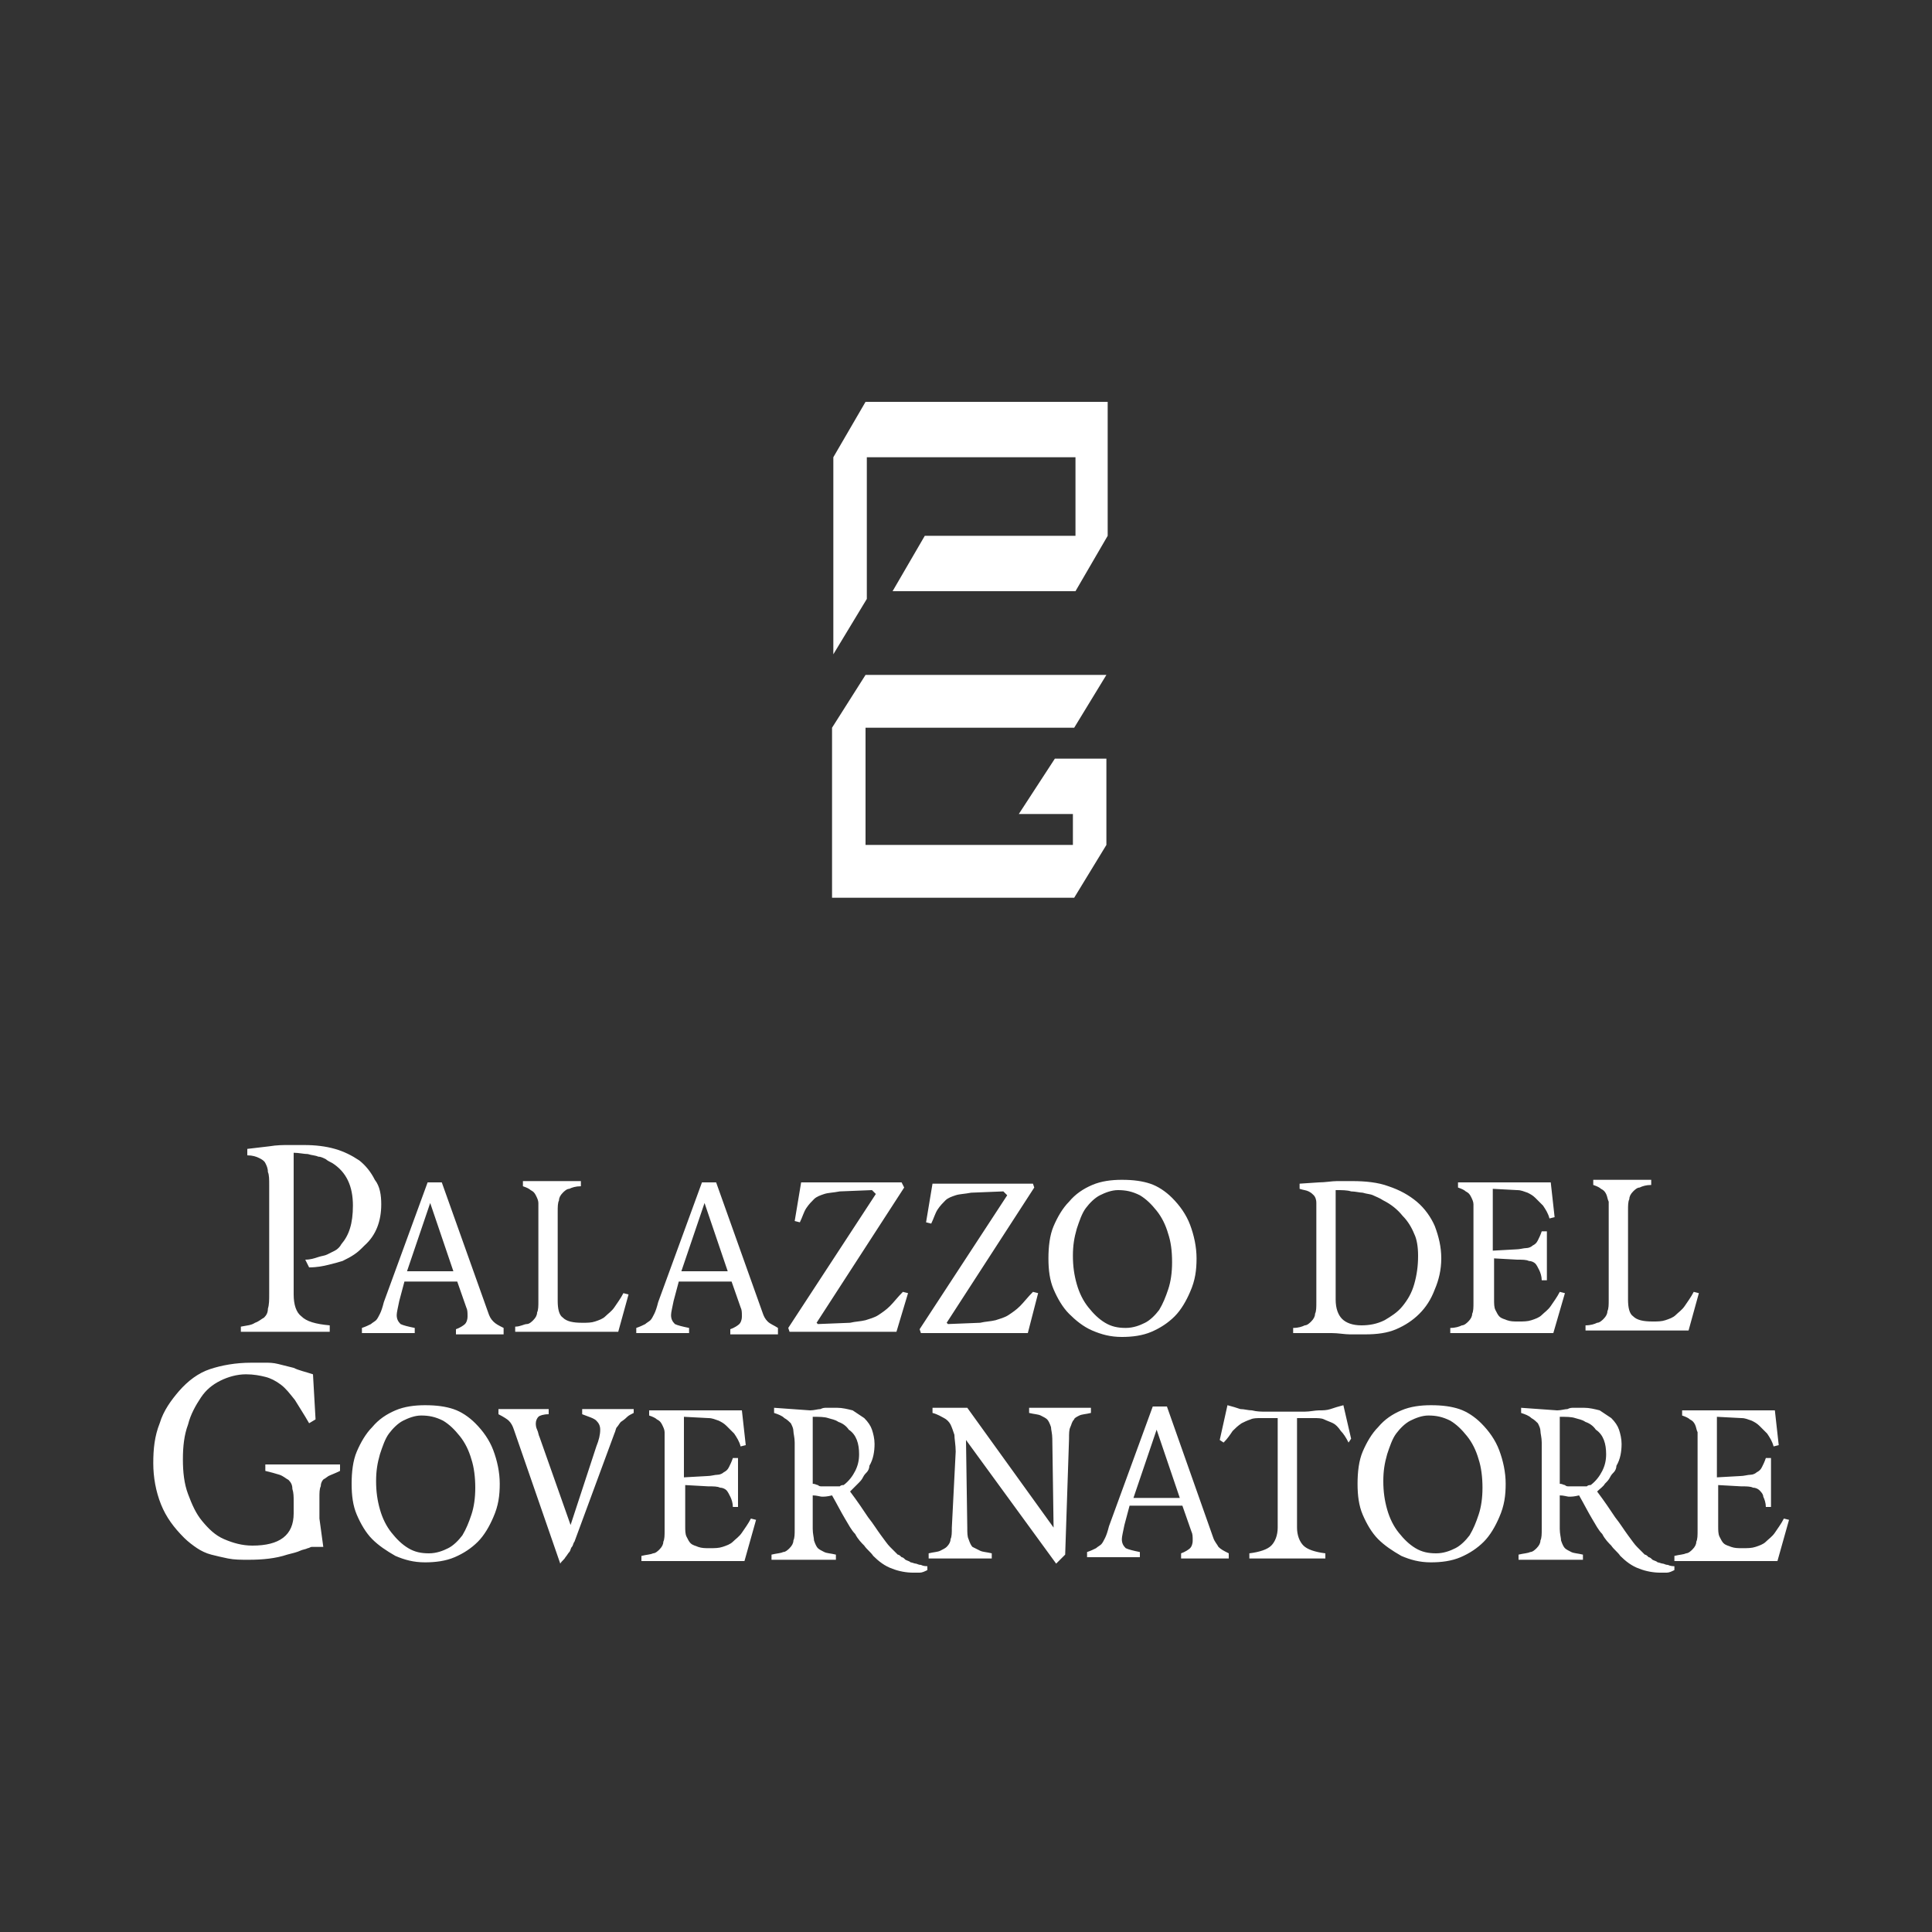 <?xml version="1.0" encoding="utf-8"?>
<!-- Generator: Adobe Illustrator 22.1.0, SVG Export Plug-In . SVG Version: 6.00 Build 0)  -->
<svg version="1.1" id="Livello_1" xmlns="http://www.w3.org/2000/svg" xmlns:xlink="http://www.w3.org/1999/xlink" x="0px" y="0px"
	 viewBox="0 0 150 150" style="enable-background:new 0 0 150 150;" xml:space="preserve">
<rect x="0" y="0" width="150" height="150" fill="#333333" stroke="none"/>
<style type="text/css">
	.st0{clip-path:url(#SVGID_2_);fill:#FFFFFF;}
</style>
<g>
	<defs>
		<rect id="SVGID_1_" x="-4.5" y="5.1" width="158" height="137.6"/>
	</defs>
	<clipPath id="SVGID_2_">
		<use xlink:href="#SVGID_1_"  style="overflow:visible;"/>
	</clipPath>
	<path class="st0" d="M29.6,93.5c0,1.3-0.4,2.4-1.3,3.2c-0.3,0.3-0.5,0.5-0.8,0.7c-0.3,0.2-0.5,0.3-0.9,0.5
		c-0.3,0.1-0.7,0.2-1.1,0.3c-0.4,0.1-0.9,0.2-1.5,0.2l-0.3-0.6c0.4,0,0.7-0.1,1-0.2c0.3-0.1,0.5-0.1,0.7-0.2
		c0.2-0.1,0.4-0.2,0.6-0.3c0.2-0.1,0.4-0.3,0.5-0.5c0.6-0.7,0.9-1.6,0.9-3c0-1.5-0.5-2.6-1.6-3.3c-0.2-0.1-0.4-0.2-0.5-0.3
		c-0.2-0.1-0.4-0.2-0.6-0.2c-0.2-0.1-0.5-0.1-0.8-0.2c-0.3,0-0.7-0.1-1.1-0.1v11c0,0.8,0.2,1.4,0.6,1.7c0.4,0.4,1.1,0.6,2.2,0.7v0.5
		h-6.9V103c0.5-0.1,0.8-0.1,1.1-0.3c0.3-0.1,0.5-0.3,0.7-0.4c0.2-0.2,0.3-0.4,0.3-0.7c0.1-0.3,0.1-0.7,0.1-1.1v-8.5
		c0-0.4,0-0.8-0.1-1c0-0.3-0.1-0.5-0.2-0.7c-0.1-0.2-0.3-0.3-0.5-0.4c-0.2-0.1-0.5-0.2-0.9-0.2v-0.5l1.7-0.2
		c0.6-0.1,1.1-0.1,1.5-0.1c0.5,0,0.8,0,1.2,0c0.9,0,1.7,0.1,2.4,0.3c0.7,0.2,1.3,0.5,1.9,0.9c0.5,0.4,0.9,0.9,1.2,1.5
		C29.5,92.1,29.6,92.8,29.6,93.5 M35.2,98.7h-3.6l1.8-5.3L35.2,98.7z M39.1,103.5v-0.4c-0.4-0.2-0.6-0.3-0.8-0.5
		c-0.2-0.2-0.3-0.4-0.4-0.7l-3.6-10.1h-1.1l-3.4,9.3c-0.1,0.4-0.2,0.7-0.3,0.9c-0.1,0.2-0.2,0.4-0.3,0.5c-0.1,0.1-0.3,0.2-0.4,0.3
		c-0.2,0.1-0.4,0.2-0.7,0.3v0.4h4.1v-0.4c-0.5-0.1-0.9-0.2-1.1-0.3c-0.2-0.2-0.3-0.4-0.3-0.7c0-0.2,0.1-0.6,0.2-1.1l0.4-1.5h4.1
		l0.7,2c0.1,0.2,0.1,0.4,0.1,0.7c0,0.3-0.1,0.5-0.2,0.6c-0.1,0.1-0.4,0.3-0.7,0.4v0.4H39.1z M48.8,100.5l-0.4-0.1
		c-0.2,0.4-0.5,0.8-0.7,1.1c-0.2,0.3-0.5,0.5-0.7,0.7c-0.2,0.2-0.5,0.3-0.8,0.4c-0.3,0.1-0.6,0.1-1,0.1c-0.7,0-1.2-0.1-1.5-0.4
		c-0.3-0.2-0.4-0.7-0.4-1.3v-6.9c0-0.4,0-0.7,0.1-0.9c0-0.2,0.1-0.4,0.3-0.6c0.1-0.1,0.3-0.3,0.5-0.3c0.2-0.1,0.5-0.2,0.9-0.2v-0.4
		h-4.5v0.4c0.3,0.1,0.5,0.2,0.6,0.3c0.2,0.1,0.3,0.2,0.4,0.4c0.1,0.2,0.2,0.4,0.2,0.6c0,0.3,0,0.6,0,0.9v6.7c0,0.4,0,0.7-0.1,0.9
		c0,0.2-0.1,0.4-0.3,0.6c-0.1,0.1-0.3,0.3-0.5,0.3s-0.5,0.2-0.9,0.2v0.4h8L48.8,100.5z M56.5,98.7h-3.6l1.8-5.3L56.5,98.7z
		 M60.4,103.5v-0.4c-0.3-0.2-0.6-0.3-0.8-0.5c-0.2-0.2-0.3-0.4-0.4-0.7l-3.6-10.1h-1.1l-3.4,9.3c-0.1,0.4-0.2,0.7-0.3,0.9
		c-0.1,0.2-0.2,0.4-0.3,0.5c-0.1,0.1-0.3,0.2-0.4,0.3c-0.2,0.1-0.4,0.2-0.7,0.3v0.4h4.1v-0.4c-0.5-0.1-0.9-0.2-1.1-0.3
		c-0.2-0.2-0.3-0.4-0.3-0.7c0-0.2,0.1-0.6,0.2-1.1l0.4-1.5h4.1l0.7,2c0.1,0.2,0.1,0.4,0.1,0.7c0,0.3-0.1,0.5-0.2,0.6
		c-0.1,0.1-0.4,0.3-0.7,0.4v0.4H60.4z M70.5,100.4l-0.4-0.1c-0.4,0.4-0.7,0.8-1,1.1c-0.3,0.3-0.6,0.5-0.9,0.7
		c-0.3,0.2-0.7,0.3-1,0.4c-0.4,0.1-0.8,0.1-1.2,0.2l-2.5,0.1l-0.1-0.1l6.8-10.5L70,91.8h-7.8l-0.5,3l0.4,0.1
		c0.2-0.4,0.3-0.8,0.5-1.1c0.2-0.3,0.4-0.5,0.6-0.7c0.2-0.2,0.5-0.3,0.8-0.4c0.3-0.1,0.7-0.1,1.2-0.2l2.5-0.1l0.3,0.3l-6.8,10.4
		l0.1,0.3h8.3L70.5,100.4z M80.6,100.4l-0.4-0.1c-0.4,0.4-0.7,0.8-1,1.1c-0.3,0.3-0.6,0.5-0.9,0.7c-0.3,0.2-0.7,0.3-1,0.4
		c-0.4,0.1-0.8,0.1-1.2,0.2l-2.5,0.1l-0.1-0.1l6.8-10.5l-0.1-0.3h-7.8l-0.5,3l0.4,0.1c0.2-0.4,0.3-0.8,0.5-1.1
		c0.2-0.3,0.4-0.5,0.6-0.7c0.2-0.2,0.5-0.3,0.8-0.4c0.3-0.1,0.7-0.1,1.2-0.2l2.5-0.1l0.3,0.3l-6.8,10.4l0.1,0.3h8.3L80.6,100.4z
		 M91,98c0,0.8-0.1,1.5-0.3,2.1c-0.2,0.6-0.4,1.1-0.7,1.6c-0.3,0.4-0.7,0.8-1.1,1c-0.4,0.2-0.9,0.4-1.5,0.4c-0.6,0-1.1-0.1-1.6-0.4
		c-0.5-0.3-0.9-0.7-1.3-1.2c-0.4-0.5-0.7-1.1-0.9-1.8c-0.2-0.7-0.3-1.4-0.3-2.2c0-0.8,0.1-1.4,0.3-2.1c0.2-0.6,0.4-1.2,0.7-1.6
		c0.3-0.4,0.7-0.8,1.1-1c0.4-0.2,0.9-0.4,1.4-0.4c0.6,0,1.1,0.1,1.7,0.4c0.5,0.3,0.9,0.7,1.3,1.2c0.4,0.5,0.7,1.1,0.9,1.8
		C90.9,96.4,91,97.1,91,98 M92.9,97.7c0-0.9-0.2-1.8-0.5-2.6c-0.3-0.8-0.8-1.5-1.4-2.1c-0.5-0.5-1.1-0.9-1.7-1.1
		c-0.6-0.2-1.3-0.3-2.2-0.3c-0.8,0-1.6,0.1-2.3,0.4c-0.7,0.3-1.3,0.7-1.8,1.3c-0.5,0.5-0.9,1.2-1.2,1.9c-0.3,0.7-0.4,1.6-0.4,2.5
		c0,0.9,0.1,1.7,0.4,2.4c0.3,0.7,0.7,1.4,1.2,1.9c0.5,0.5,1.1,1,1.8,1.3c0.7,0.3,1.4,0.5,2.3,0.5c0.8,0,1.6-0.1,2.3-0.4
		c0.7-0.3,1.3-0.7,1.8-1.2c0.5-0.5,0.9-1.2,1.2-1.9C92.8,99.4,92.9,98.6,92.9,97.7 M110.1,97.5c0,0.8-0.1,1.5-0.3,2.2
		c-0.2,0.7-0.5,1.2-0.9,1.7c-0.4,0.5-0.9,0.8-1.4,1.1c-0.6,0.3-1.2,0.4-1.8,0.4c-0.7,0-1.2-0.2-1.5-0.5c-0.3-0.3-0.5-0.8-0.5-1.5
		v-8.5c0.5,0,0.9,0,1.2,0.1c0.3,0,0.7,0.1,0.9,0.1c0.3,0.1,0.6,0.1,0.8,0.2c0.2,0.1,0.5,0.2,0.8,0.4c0.6,0.3,1.1,0.7,1.5,1.2
		c0.4,0.4,0.7,0.9,0.9,1.4C110,96.2,110.1,96.8,110.1,97.5 M111.9,97.7c0-0.9-0.2-1.7-0.5-2.5c-0.3-0.7-0.8-1.4-1.4-1.9
		c-0.6-0.5-1.3-0.9-2.2-1.2c-0.8-0.3-1.8-0.4-2.8-0.4c-0.4,0-0.8,0-1.2,0c-0.4,0-0.9,0.1-1.4,0.1l-1.5,0.1v0.4
		c0.3,0.1,0.5,0.1,0.7,0.2c0.2,0.1,0.3,0.2,0.4,0.3c0.1,0.1,0.2,0.3,0.2,0.6c0,0.2,0,0.6,0,1v6.7c0,0.4,0,0.7-0.1,0.9
		c0,0.2-0.1,0.4-0.3,0.6c-0.1,0.1-0.3,0.3-0.5,0.3c-0.2,0.1-0.5,0.2-0.9,0.2v0.4h3c0.5,0,1,0.1,1.4,0.1c0.4,0,0.8,0,1.2,0
		c0.9,0,1.7-0.1,2.4-0.4c0.7-0.3,1.3-0.7,1.8-1.2c0.5-0.5,0.9-1.1,1.2-1.9C111.7,99.4,111.9,98.6,111.9,97.7 M121.5,100.4l-0.4-0.1
		c-0.2,0.4-0.5,0.8-0.7,1.1c-0.2,0.3-0.5,0.5-0.7,0.7c-0.2,0.2-0.5,0.3-0.8,0.4c-0.3,0.1-0.6,0.1-1,0.1c-0.4,0-0.6,0-0.9-0.1
		c-0.2-0.1-0.4-0.1-0.6-0.3c-0.1-0.1-0.2-0.3-0.3-0.5c-0.1-0.2-0.1-0.5-0.1-0.8v-3.2l1.8,0.1c0.4,0,0.7,0,0.9,0.1
		c0.2,0,0.4,0.1,0.5,0.2c0.1,0.1,0.2,0.3,0.3,0.5c0.1,0.2,0.2,0.5,0.2,0.8h0.4v-3.8h-0.4c-0.1,0.3-0.2,0.5-0.3,0.7
		c-0.1,0.2-0.2,0.3-0.4,0.4c-0.1,0.1-0.3,0.2-0.5,0.2c-0.2,0-0.5,0.1-0.8,0.1l-1.8,0.1v-4.8l1.9,0.1c0.3,0,0.5,0.1,0.8,0.2
		c0.2,0.1,0.4,0.2,0.6,0.4c0.2,0.2,0.4,0.4,0.6,0.6c0.2,0.3,0.4,0.6,0.5,1l0.4-0.1l-0.3-2.7h-7.2v0.4c0.3,0.1,0.5,0.2,0.6,0.3
		c0.2,0.1,0.3,0.2,0.4,0.4c0.1,0.2,0.2,0.4,0.2,0.6c0,0.2,0,0.6,0,0.9v6.7c0,0.4,0,0.7-0.1,0.9c0,0.2-0.1,0.4-0.3,0.6
		c-0.1,0.1-0.3,0.3-0.5,0.3c-0.2,0.1-0.5,0.2-0.9,0.2v0.4h8L121.5,100.4z M131.9,100.4l-0.4-0.1c-0.2,0.4-0.5,0.8-0.7,1.1
		c-0.2,0.3-0.5,0.5-0.7,0.7c-0.2,0.2-0.5,0.3-0.8,0.4c-0.3,0.1-0.6,0.1-1,0.1c-0.7,0-1.2-0.1-1.5-0.4c-0.3-0.2-0.4-0.7-0.4-1.3v-6.9
		c0-0.4,0-0.7,0.1-0.9c0-0.2,0.1-0.4,0.3-0.6c0.1-0.1,0.3-0.3,0.5-0.3c0.2-0.1,0.5-0.2,0.9-0.2v-0.4h-4.5v0.4
		c0.3,0.1,0.5,0.2,0.6,0.3c0.2,0.1,0.3,0.2,0.4,0.4c0.1,0.2,0.1,0.4,0.2,0.6c0,0.2,0,0.6,0,0.9v6.7c0,0.4,0,0.7-0.1,0.9
		c0,0.2-0.1,0.4-0.3,0.6c-0.1,0.1-0.3,0.3-0.5,0.3c-0.2,0.1-0.5,0.2-0.9,0.2v0.4h8L131.9,100.4z M25.5,114.6
		c0.2-0.1,0.5-0.2,0.9-0.4v-0.5h-5.8v0.5c0.4,0.1,0.8,0.2,1.1,0.3c0.3,0.1,0.5,0.3,0.7,0.4c0.2,0.2,0.3,0.4,0.3,0.7
		c0.1,0.3,0.1,0.6,0.1,1v0.9c0,1.7-1.1,2.5-3.2,2.5c-0.8,0-1.5-0.2-2.2-0.5c-0.7-0.3-1.2-0.8-1.7-1.4c-0.5-0.6-0.8-1.3-1.1-2.1
		c-0.3-0.8-0.4-1.7-0.4-2.7c0-1,0.1-1.9,0.4-2.7c0.2-0.8,0.6-1.5,1-2.1c0.4-0.6,0.9-1,1.5-1.3c0.6-0.3,1.3-0.5,2-0.5
		c0.6,0,1.1,0.1,1.5,0.2c0.4,0.1,0.8,0.3,1.2,0.6c0.4,0.3,0.7,0.7,1.1,1.2c0.3,0.5,0.7,1.1,1.1,1.8l0.5-0.3l-0.2-3.5
		c-0.6-0.2-1.1-0.3-1.5-0.5c-0.4-0.1-0.8-0.2-1.2-0.3c-0.4-0.1-0.7-0.1-1-0.1c-0.3,0-0.7,0-1.1,0c-1.2,0-2.3,0.2-3.2,0.5
		c-0.9,0.3-1.7,0.9-2.4,1.7c-0.6,0.7-1.2,1.5-1.5,2.5c-0.4,1-0.5,2-0.5,3.1c0,1.1,0.2,2.2,0.6,3.2c0.4,1,1,1.8,1.8,2.6
		c0.3,0.3,0.7,0.6,1,0.8c0.3,0.2,0.7,0.4,1.1,0.5c0.4,0.1,0.8,0.2,1.3,0.3c0.5,0.1,1,0.1,1.6,0.1c1.1,0,2.1-0.1,3-0.4
		c0.4-0.1,0.8-0.2,1-0.3c0.2-0.1,0.4-0.1,0.6-0.2c0.1,0,0.2-0.1,0.3-0.1c0.1,0,0.1,0,0.2,0h0.7l-0.3-2.2v-1.6c0-0.4,0-0.7,0.1-0.9
		c0-0.2,0.1-0.5,0.3-0.6C25.1,114.9,25.2,114.8,25.5,114.6 M66.7,112.9c0,0.5-0.1,0.9-0.3,1.3c-0.2,0.4-0.5,0.8-0.9,1.1
		c-0.1,0-0.2,0-0.3,0.1c-0.1,0-0.1,0-0.2,0c-0.1,0-0.1,0-0.2,0h-0.3c-0.1,0-0.3,0-0.4,0c-0.1,0-0.2,0-0.3,0c-0.1,0-0.2,0-0.3-0.1
		c-0.1,0-0.2-0.1-0.4-0.1V110c0.5,0,0.9,0,1.2,0.1c0.3,0.1,0.5,0.1,0.8,0.3c0.3,0.1,0.6,0.3,0.8,0.6
		C66.5,111.4,66.7,112.1,66.7,112.9 M91.6,116.3h-3.6l1.8-5.3L91.6,116.3z M124.7,112.9c0,0.5-0.1,0.9-0.3,1.3
		c-0.2,0.4-0.5,0.8-0.9,1.1c-0.1,0-0.2,0-0.3,0.1c-0.1,0-0.1,0-0.2,0c-0.1,0-0.1,0-0.2,0h-0.3c-0.1,0-0.3,0-0.4,0
		c-0.1,0-0.2,0-0.3,0c-0.1,0-0.2,0-0.3-0.1c-0.1,0-0.2-0.1-0.4-0.1V110c0.5,0,0.9,0,1.2,0.1c0.3,0.1,0.5,0.1,0.8,0.3
		c0.3,0.1,0.6,0.3,0.8,0.6C124.5,111.4,124.7,112.1,124.7,112.9 M36.9,115.5c0,0.8-0.1,1.5-0.3,2.1c-0.2,0.6-0.4,1.1-0.7,1.6
		c-0.3,0.4-0.7,0.8-1.1,1c-0.4,0.2-0.9,0.4-1.5,0.4c-0.6,0-1.1-0.1-1.6-0.4c-0.5-0.3-0.9-0.7-1.3-1.2c-0.4-0.5-0.7-1.1-0.9-1.8
		c-0.2-0.7-0.3-1.4-0.3-2.2c0-0.8,0.1-1.4,0.3-2.1c0.2-0.6,0.4-1.2,0.7-1.6c0.3-0.4,0.7-0.8,1.1-1c0.4-0.2,0.9-0.4,1.4-0.4
		c0.6,0,1.1,0.1,1.7,0.4c0.5,0.3,0.9,0.7,1.3,1.2c0.4,0.5,0.7,1.1,0.9,1.8C36.8,113.9,36.9,114.7,36.9,115.5 M38.8,115.2
		c0-0.9-0.2-1.8-0.5-2.6c-0.3-0.8-0.8-1.5-1.4-2.1c-0.5-0.5-1.1-0.9-1.7-1.1c-0.6-0.2-1.3-0.3-2.2-0.3c-0.8,0-1.6,0.1-2.3,0.4
		c-0.7,0.3-1.3,0.7-1.8,1.3c-0.5,0.5-0.9,1.2-1.2,1.9c-0.3,0.7-0.4,1.6-0.4,2.5c0,0.9,0.1,1.7,0.4,2.4c0.3,0.7,0.7,1.4,1.2,1.9
		c0.5,0.5,1.1,0.9,1.8,1.3c0.7,0.3,1.4,0.5,2.3,0.5c0.8,0,1.6-0.1,2.3-0.4c0.7-0.3,1.3-0.7,1.8-1.2c0.5-0.5,0.9-1.2,1.2-1.9
		C38.7,116.9,38.8,116.1,38.8,115.2 M48.7,110c0.1-0.1,0.3-0.2,0.5-0.3v-0.3h-4v0.4c0.5,0.2,0.9,0.3,1.1,0.5
		c0.2,0.2,0.3,0.4,0.3,0.7c0,0.4-0.1,0.8-0.3,1.3l-2,6.1l-2.4-6.8c-0.1-0.2-0.1-0.4-0.2-0.6c-0.1-0.2-0.1-0.4-0.1-0.5
		c0-0.2,0.1-0.4,0.2-0.5c0.1-0.1,0.4-0.2,0.8-0.2v-0.4h-3.9v0.4c0.4,0.2,0.7,0.4,0.8,0.5c0.2,0.2,0.3,0.4,0.4,0.7l3.6,10.4
		c0.1-0.2,0.3-0.3,0.4-0.5c0.1-0.1,0.2-0.3,0.3-0.4c0.1-0.1,0.1-0.3,0.2-0.4c0.1-0.1,0.1-0.3,0.2-0.4l3.1-8.4
		c0.1-0.2,0.1-0.4,0.2-0.5c0.1-0.1,0.2-0.3,0.3-0.4C48.5,110.2,48.6,110.1,48.7,110 M58.7,118l-0.4-0.1c-0.2,0.4-0.5,0.8-0.7,1.1
		c-0.2,0.3-0.5,0.5-0.7,0.7c-0.2,0.2-0.5,0.3-0.8,0.4c-0.3,0.1-0.6,0.1-1,0.1c-0.4,0-0.6,0-0.9-0.1c-0.2-0.1-0.4-0.1-0.6-0.3
		c-0.1-0.1-0.2-0.3-0.3-0.5c-0.1-0.2-0.1-0.5-0.1-0.8v-3.2l1.8,0.1c0.4,0,0.7,0,0.9,0.1c0.2,0,0.4,0.1,0.5,0.2
		c0.1,0.1,0.2,0.3,0.3,0.5c0.1,0.2,0.2,0.5,0.2,0.8h0.4v-3.8h-0.4c-0.1,0.3-0.2,0.5-0.3,0.7c-0.1,0.2-0.2,0.3-0.4,0.4
		c-0.1,0.1-0.3,0.2-0.5,0.2c-0.2,0-0.5,0.1-0.8,0.1l-1.8,0.1V110l1.9,0.1c0.3,0,0.5,0.1,0.8,0.2c0.2,0.1,0.4,0.2,0.6,0.4
		c0.2,0.2,0.4,0.4,0.6,0.6c0.2,0.3,0.4,0.6,0.5,1l0.4-0.1l-0.3-2.7h-7.2v0.4c0.3,0.1,0.5,0.2,0.6,0.3c0.2,0.1,0.3,0.2,0.4,0.4
		c0.1,0.2,0.2,0.4,0.2,0.6c0,0.2,0,0.6,0,0.9v6.7c0,0.4,0,0.7-0.1,0.9c0,0.2-0.1,0.4-0.3,0.6c-0.1,0.1-0.3,0.3-0.5,0.3
		c-0.2,0.1-0.5,0.1-0.9,0.2v0.4h8L58.7,118z M72.1,121.6c-0.2,0-0.4,0-0.6-0.1c-0.2,0-0.3-0.1-0.4-0.1c-0.1,0-0.3-0.1-0.4-0.1
		c-0.1-0.1-0.2-0.1-0.4-0.2c-0.1-0.1-0.2-0.2-0.3-0.2c-0.1-0.1-0.2-0.2-0.3-0.2c-0.2-0.2-0.4-0.4-0.6-0.6c-0.2-0.2-0.4-0.5-0.7-0.9
		c-0.3-0.4-0.6-0.9-1-1.4c-0.4-0.6-0.8-1.2-1.4-2c0.2-0.2,0.4-0.4,0.6-0.6c0.2-0.2,0.3-0.3,0.4-0.5c0.1-0.2,0.2-0.3,0.3-0.4
		c0.1-0.1,0.2-0.3,0.2-0.5c0.3-0.5,0.4-1.1,0.4-1.7c0-0.4-0.1-0.8-0.2-1.1c-0.1-0.3-0.3-0.6-0.6-0.9c-0.3-0.2-0.6-0.4-0.9-0.6
		c-0.4-0.1-0.8-0.2-1.2-0.2c-0.2,0-0.3,0-0.4,0c-0.1,0-0.3,0-0.4,0c-0.2,0-0.3,0-0.5,0.1c-0.2,0-0.5,0.1-0.8,0.1l-2.8-0.2v0.4
		c0.3,0.1,0.6,0.2,0.8,0.4c0.2,0.1,0.4,0.3,0.5,0.4c0.1,0.2,0.2,0.4,0.2,0.6c0,0.2,0.1,0.5,0.1,0.9v6.7c0,0.4,0,0.7-0.1,0.9
		c0,0.2-0.1,0.4-0.3,0.6c-0.1,0.1-0.3,0.3-0.5,0.3c-0.2,0.1-0.5,0.1-0.9,0.2v0.4h5v-0.4c-0.4-0.1-0.7-0.1-0.9-0.2
		c-0.2-0.1-0.4-0.2-0.5-0.3c-0.1-0.1-0.2-0.3-0.3-0.6c0-0.2-0.1-0.5-0.1-0.9v-2.6c0.3,0,0.6,0.1,0.7,0.1c0.2,0,0.4,0,0.8-0.1
		c0.4,0.7,0.7,1.3,1,1.8c0.3,0.5,0.5,0.9,0.8,1.2c0.2,0.4,0.5,0.7,0.7,0.9c0.2,0.3,0.5,0.5,0.7,0.8c0.4,0.4,0.9,0.8,1.5,1
		c0.5,0.2,1.1,0.3,1.6,0.3c0.2,0,0.4,0,0.5,0c0.2,0,0.4-0.1,0.6-0.2V121.6z M83.8,109.9c0.2-0.1,0.5-0.1,0.9-0.2v-0.4h-4.8v0.4
		c0.4,0.1,0.7,0.1,0.9,0.2c0.2,0.1,0.4,0.2,0.5,0.3c0.1,0.1,0.2,0.3,0.3,0.6c0,0.2,0.1,0.5,0.1,0.9l0.1,6.9l-6.7-9.3h-2.7v0.4
		c0.4,0.1,0.7,0.3,0.9,0.4c0.2,0.1,0.4,0.3,0.5,0.5c0.1,0.2,0.2,0.5,0.3,0.8c0,0.3,0.1,0.8,0.1,1.3l-0.3,5.9c0,0.4,0,0.7-0.1,0.9
		c0,0.2-0.1,0.4-0.3,0.6c-0.1,0.1-0.3,0.2-0.5,0.3c-0.2,0.1-0.5,0.1-0.9,0.2v0.4H77v-0.4c-0.4-0.1-0.7-0.1-0.9-0.2
		c-0.2-0.1-0.4-0.2-0.6-0.3c-0.1-0.1-0.2-0.3-0.3-0.6c-0.1-0.2-0.1-0.5-0.1-0.9l-0.1-6.8l7,9.6l0.7-0.7l0.3-9c0-0.4,0-0.7,0.1-0.9
		c0.1-0.2,0.1-0.4,0.3-0.6C83.4,110.1,83.6,110,83.8,109.9 M95.4,121v-0.4c-0.4-0.2-0.6-0.3-0.8-0.5c-0.1-0.2-0.3-0.4-0.4-0.7
		l-3.6-10.2h-1.1l-3.4,9.3c-0.1,0.4-0.2,0.7-0.3,0.9c-0.1,0.2-0.2,0.4-0.3,0.5c-0.1,0.1-0.3,0.2-0.4,0.3c-0.2,0.1-0.4,0.2-0.7,0.3
		v0.4h4.1v-0.4c-0.5-0.1-0.9-0.2-1.1-0.3c-0.2-0.2-0.3-0.4-0.3-0.7c0-0.2,0.1-0.6,0.2-1.1l0.4-1.5h4.1l0.7,2
		c0.1,0.2,0.1,0.4,0.1,0.7c0,0.3-0.1,0.5-0.2,0.6c-0.1,0.1-0.4,0.3-0.7,0.4v0.4H95.4z M104.9,111.7l-0.6-2.6c-0.4,0.1-0.7,0.2-1,0.3
		c-0.3,0.1-0.6,0.1-0.9,0.1c-0.3,0-0.7,0.1-1.1,0.1c-0.4,0-0.9,0-1.5,0c-0.6,0-1.1,0-1.5,0c-0.4,0-0.7,0-1.1-0.1
		c-0.3,0-0.6-0.1-0.9-0.1c-0.3-0.1-0.6-0.2-1-0.3l-0.6,2.7L95,112c0.3-0.3,0.5-0.6,0.7-0.9c0.2-0.2,0.4-0.4,0.7-0.6
		c0.2-0.1,0.4-0.2,0.7-0.3c0.2-0.1,0.5-0.1,0.8-0.1h1.3v8.5c0,0.6-0.2,1.1-0.5,1.4c-0.3,0.3-0.9,0.5-1.7,0.6v0.4h5.9v-0.4
		c-0.8-0.1-1.4-0.3-1.7-0.6c-0.3-0.3-0.5-0.8-0.5-1.4v-8.5h1.3c0.3,0,0.6,0,0.8,0.1c0.2,0.1,0.5,0.2,0.7,0.3
		c0.2,0.1,0.4,0.3,0.6,0.6c0.2,0.2,0.4,0.5,0.6,0.9L104.9,111.7z M115.1,115.5c0,0.8-0.1,1.5-0.3,2.1c-0.2,0.6-0.4,1.1-0.7,1.6
		c-0.3,0.4-0.7,0.8-1.1,1c-0.4,0.2-0.9,0.4-1.5,0.4c-0.6,0-1.1-0.1-1.6-0.4c-0.5-0.3-0.9-0.7-1.3-1.2c-0.4-0.5-0.7-1.1-0.9-1.8
		c-0.2-0.7-0.3-1.4-0.3-2.2c0-0.8,0.1-1.4,0.3-2.1c0.2-0.6,0.4-1.2,0.7-1.6c0.3-0.4,0.7-0.8,1.1-1c0.4-0.2,0.9-0.4,1.4-0.4
		c0.6,0,1.1,0.1,1.7,0.4c0.5,0.3,0.9,0.7,1.3,1.2c0.4,0.5,0.7,1.1,0.9,1.8C115,113.9,115.1,114.7,115.1,115.5 M116.9,115.2
		c0-0.9-0.2-1.8-0.5-2.6c-0.3-0.8-0.8-1.5-1.4-2.1c-0.5-0.5-1.1-0.9-1.7-1.1c-0.6-0.2-1.3-0.3-2.2-0.3c-0.8,0-1.6,0.1-2.3,0.4
		c-0.7,0.3-1.3,0.7-1.8,1.3c-0.5,0.5-0.9,1.2-1.2,1.9c-0.3,0.7-0.4,1.6-0.4,2.5c0,0.9,0.1,1.7,0.4,2.4c0.3,0.7,0.7,1.4,1.2,1.9
		c0.5,0.5,1.1,0.9,1.8,1.3c0.7,0.3,1.4,0.5,2.3,0.5c0.8,0,1.6-0.1,2.3-0.4c0.7-0.3,1.3-0.7,1.8-1.2c0.5-0.5,0.9-1.2,1.2-1.9
		C116.8,116.9,116.9,116.1,116.9,115.2 M130.1,121.6c-0.2,0-0.4,0-0.6-0.1c-0.2,0-0.3-0.1-0.4-0.1c-0.1,0-0.3-0.1-0.4-0.1
		c-0.1-0.1-0.2-0.1-0.4-0.2c-0.1-0.1-0.2-0.2-0.3-0.2c-0.1-0.1-0.2-0.2-0.3-0.2c-0.2-0.2-0.4-0.4-0.6-0.6c-0.2-0.2-0.4-0.5-0.7-0.9
		c-0.3-0.4-0.6-0.9-1-1.4c-0.4-0.6-0.8-1.2-1.4-2c0.2-0.2,0.5-0.4,0.6-0.6c0.2-0.2,0.3-0.3,0.4-0.5c0.1-0.2,0.2-0.3,0.3-0.4
		c0.1-0.1,0.2-0.3,0.2-0.5c0.3-0.5,0.4-1.1,0.4-1.7c0-0.4-0.1-0.8-0.2-1.1c-0.1-0.3-0.3-0.6-0.6-0.9c-0.3-0.2-0.6-0.4-0.9-0.6
		c-0.4-0.1-0.8-0.2-1.2-0.2c-0.2,0-0.3,0-0.4,0c-0.1,0-0.3,0-0.4,0c-0.2,0-0.3,0-0.5,0.1c-0.2,0-0.5,0.1-0.8,0.1l-2.8-0.2v0.4
		c0.3,0.1,0.6,0.2,0.8,0.4c0.2,0.1,0.4,0.3,0.5,0.4c0.1,0.2,0.2,0.4,0.2,0.6c0,0.2,0.1,0.5,0.1,0.9v6.7c0,0.4,0,0.7-0.1,0.9
		c0,0.2-0.1,0.4-0.3,0.6c-0.1,0.1-0.3,0.3-0.5,0.3c-0.2,0.1-0.5,0.1-0.9,0.2v0.4h5v-0.4c-0.4-0.1-0.7-0.1-0.9-0.2
		c-0.2-0.1-0.4-0.2-0.5-0.3c-0.1-0.1-0.2-0.3-0.3-0.6c0-0.2-0.1-0.5-0.1-0.9v-2.6c0.3,0,0.6,0.1,0.7,0.1c0.2,0,0.4,0,0.8-0.1
		c0.4,0.7,0.7,1.3,1,1.8c0.3,0.5,0.5,0.9,0.8,1.2c0.2,0.4,0.5,0.7,0.7,0.9c0.2,0.3,0.5,0.5,0.7,0.8c0.4,0.4,0.9,0.8,1.5,1
		c0.5,0.2,1.1,0.3,1.6,0.3c0.2,0,0.4,0,0.5,0c0.2,0,0.4-0.1,0.6-0.2V121.6z M138.9,118l-0.4-0.1c-0.2,0.4-0.5,0.8-0.7,1.1
		c-0.2,0.3-0.5,0.5-0.7,0.7c-0.2,0.2-0.5,0.3-0.8,0.4c-0.3,0.1-0.6,0.1-1,0.1c-0.4,0-0.6,0-0.9-0.1c-0.2-0.1-0.4-0.1-0.6-0.3
		c-0.1-0.1-0.2-0.3-0.3-0.5c-0.1-0.2-0.1-0.5-0.1-0.8v-3.2l1.8,0.1c0.4,0,0.7,0,0.9,0.1c0.2,0,0.4,0.1,0.5,0.2
		c0.1,0.1,0.3,0.3,0.3,0.5c0.1,0.2,0.2,0.5,0.2,0.8h0.4v-3.8h-0.4c-0.1,0.3-0.2,0.5-0.3,0.7c-0.1,0.2-0.2,0.3-0.4,0.4
		c-0.1,0.1-0.3,0.2-0.5,0.2c-0.2,0-0.5,0.1-0.8,0.1l-1.8,0.1V110l1.9,0.1c0.3,0,0.5,0.1,0.8,0.2c0.2,0.1,0.4,0.2,0.6,0.4
		c0.2,0.2,0.4,0.4,0.6,0.6c0.2,0.3,0.4,0.6,0.5,1l0.4-0.1l-0.3-2.7h-7.2v0.4c0.3,0.1,0.5,0.2,0.6,0.3c0.2,0.1,0.3,0.2,0.4,0.4
		c0.1,0.2,0.1,0.4,0.2,0.6c0,0.2,0,0.6,0,0.9v6.7c0,0.4,0,0.7-0.1,0.9c0,0.2-0.1,0.4-0.3,0.6c-0.1,0.1-0.3,0.3-0.5,0.3
		c-0.2,0.1-0.5,0.1-0.9,0.2v0.4h8L138.9,118z M67.2,31.2l-2.5,4.3h0v15.3l2.6-4.3v-11h16.2v6.1H71.8l-2.5,4.3h14.2l2.5-4.3V31.2
		H67.2z M67.2,56.5h16.2l2.5-4.1H67.2l-2.6,4.1v13.2h18.8l2.5-4.1v-6.7h-4l-2.8,4.3h4.2v2.4H67.2l0,0V56.5z"/>
	<path class="st0" d="M200.9,22.3h24.3v-1.7h-24.3V22.3z M233.8,52.1l3.6,9.5v0h-7.5v0L233.8,52.1z M232.3,51.7l-0.8,1.1
		c-0.4,0.6-0.8,1-1.1,1.3c-0.7,0.7-1.6,1.4-2.7,1.9c-1.1,0.6-2.3,0.9-3.4,1.1v-0.9c-0.4,0-0.8,0-1.2,0c-2.3,0-4.5-0.7-6.5-2.1
		c-0.7-0.5-1.3-0.9-1.7-1.3c-0.2-0.2-0.5-0.5-0.9-0.9c0.4,0.6,0.7,1,0.9,1.2c2.2,2.7,4.9,4.1,8.3,4.1c0.4,0,0.7,0,1.1-0.1v0.9
		c-0.3,0-0.7,0.1-1,0.1c-3.5,0-6.5-1.4-8.9-4.2c-2.1-2.5-3.2-5.7-3.2-9.6c0-1,0.1-2,0.2-2.7c0.1-0.5,0.3-1.4,0.7-2.8
		c0.1-0.4,0.1-0.6,0.1-0.9c0-0.2,0-0.3,0-0.5l0-0.3l2.3-0.5l0,0.2l-0.2,0.3c-1.1,1.3-1.8,2.9-2.1,4.8c-0.1,0.6-0.2,1.3-0.2,2
		c0,3.2,1.1,6,3.2,8.2c2.1,2.2,4.7,3.4,7.8,3.3c0.4,0,0.8,0,1.2-0.1v0.9c2.2-0.2,4.2-1,6-2.4c0.4-0.3,0.8-0.6,1.3-1.1L232.3,51.7z
		 M234.4,41l-0.8,0.2c0.2,1,0.3,1.9,0.3,2.7c0,1.5-0.3,3-0.9,4.4c-0.9,2.1-2.3,3.8-4.1,5.1c-1.5,1-3.1,1.6-4.8,1.8v-9.5h1V23.4
		h-24.3v5.2h0c0,33.7,20.4,42,23.3,42.7V57.9c3.1-0.3,5.7-1.7,7.7-4.1c0.1-0.2,0.3-0.3,0.4-0.5l-6.9,16.5c-0.1,0.2-0.2,0.4-0.3,0.6
		c-0.1,0.2-0.2,0.3-0.4,0.5c-0.1,0.1-0.2,0.2-0.4,0.4l-0.1,0.1h2.6l-0.1-0.1c-0.2-0.2-0.3-0.5-0.3-0.7l0-0.3c0-0.2,0.1-0.3,0.2-0.5
		l3-7.2v0h8.2v0l3,7.2l0.2,0.5l0,0.3c0,0.4-0.1,0.7-0.4,0.9l-0.1,0.1h1.9l-8.4-21c0.1-0.3,0.2-0.7,0.3-1c0,0,0-0.1,0-0.1l8.9,22.2
		h1.7l-0.1-0.1c-0.6-0.4-1-0.9-1.2-1.6l-8.9-22.2c0.1-0.8,0.2-1.7,0.2-2.6c0-1-0.1-2-0.2-2.9L234.4,41z M243.2,44.6
		c-0.4-0.1-0.7-0.3-0.9-0.4h0c-0.3-0.1-0.6-0.3-0.6-0.3c-2.7-1.4-4.8-2.8-6.4-4.2c-0.8-0.7-2-1.9-3.6-3.4l-0.4-0.4l1.4-0.1l0.3,0.3
		c1.1,1.2,2.2,2.3,3.1,3.2c1.6,1.5,3.3,2.9,5.1,4.1l1,0.7C242.5,44.1,243.2,44.6,243.2,44.6 M229,35.1h-1.5V24.2h2.1
		c0.4,0,0.8,0,1.2,0.1c1.3,0.2,2.4,0.6,3.3,1.3c0.7,0.5,1.3,1.1,1.7,1.9c0.4,0.7,0.6,1.4,0.6,2.1c0,1.5-0.8,2.8-2.2,3.9
		C232.9,34.5,231.1,35.1,229,35.1 M234.5,34.4l0.7-0.5c0.9-0.7,1.5-1.4,1.9-2.2c0.4-0.7,0.5-1.4,0.5-2.1c0-0.8-0.2-1.6-0.6-2.3
		c-0.5-0.8-1.2-1.5-2.1-2.1l-0.4-0.2l-0.5-0.3L235,25c2.5,1,3.8,2.5,3.8,4.4c0,1.9-1.1,3.4-3.3,4.5
		C235.2,34.1,234.9,34.2,234.5,34.4 M246.8,45.7c-1.5-0.4-3.7-2.1-4.1-2.5c-0.5-0.3-1-0.7-1.5-1.1c-2.9-2.3-5.1-4.4-6.8-6.3
		l-0.4-0.4l0.5-0.2c0.1,0,0.2-0.1,0.3-0.1c0.6-0.2,1.1-0.4,1.5-0.7c1.2-0.6,2.1-1.4,2.7-2.3c0.6-0.9,0.9-1.8,0.9-2.7
		c0-1.7-0.9-3.1-2.6-4.3c-1.6-1.1-3.6-1.7-6-1.8l-1.6,0l-0.4,0h-2.9v22.3h2.2l-0.2-0.1c-0.5-0.4-0.8-0.9-0.8-1.7v-7.9h2.5l0.3,0.4
		c0.4,0.4,0.8,0.8,1.2,1.2h0c0,0,1.6,1.6,1.9,3.1c0,0,0,0,0,0c0,0.1,0.1,0.3,0.1,0.5l0.8-0.2l-0.2-0.9c1.4,1.3,3.1,2.4,4.9,3.4
		c2,1.2,3.9,1.8,3.9,1.8C245.2,46,246.8,45.7,246.8,45.7"/>
	<path class="st0" d="M173.4,86.3c0-0.7-0.1-1.4-0.1-2.1c0.5,0,0.9,0,1.4,0.1c0.5,0,0.9,0,1.4,0c0.5,0,1,0,1.4,0c0.5,0,1,0,1.6-0.1
		c0,0.2,0,0.3,0,0.5s0,0.3,0,0.5c-0.3,0-0.6-0.1-1-0.1c-0.4,0-0.8-0.1-1.2-0.1c-0.4,0-0.8,0-1.2,0c-0.4,0-0.7,0-1,0
		c0,0.4,0,0.7,0,1.1c0,0.3,0,0.7,0,1c0,0.4,0,0.7,0,1c0,0.3,0,0.6,0,1c0.7,0,1.4,0,2.1,0c0.7,0,1.4-0.1,2-0.1c0,0.2-0.1,0.3-0.1,0.5
		c0,0.2,0,0.3,0.1,0.5c-0.3,0-0.6-0.1-0.9-0.1c-0.3,0-0.7,0-1,0c-0.4,0-0.7,0-1.1,0h-1.1V91c0,0.7,0,1.4,0,2.1c0,0.7,0.1,1.3,0.1,2
		c-0.2,0-0.5,0-0.8,0c-0.3,0-0.5,0-0.8,0c0-0.7,0.1-1.3,0.1-2c0-0.7,0-1.4,0-2.1v-2.7C173.5,87.6,173.5,86.9,173.4,86.3 M180.9,87.3
		c0.3-0.7,0.7-1.3,1.2-1.8c0.5-0.5,1.1-0.9,1.9-1.1c0.7-0.3,1.5-0.4,2.4-0.4c0.9,0,1.7,0.1,2.4,0.4c0.7,0.3,1.4,0.6,1.9,1.1
		c0.5,0.5,0.9,1.1,1.2,1.8c0.3,0.7,0.4,1.5,0.4,2.4c0,0.9-0.1,1.7-0.4,2.4c-0.3,0.7-0.7,1.3-1.2,1.8c-0.5,0.5-1.1,0.8-1.9,1.1
		c-0.7,0.2-1.5,0.4-2.4,0.4c-0.9,0-1.7-0.1-2.4-0.4c-0.7-0.2-1.4-0.6-1.9-1.1c-0.5-0.5-0.9-1.1-1.2-1.8c-0.3-0.7-0.4-1.5-0.4-2.4
		C180.5,88.8,180.6,88,180.9,87.3 M190.5,87.4c-0.2-0.6-0.5-1.2-0.9-1.6c-0.4-0.4-0.9-0.7-1.4-0.9c-0.5-0.2-1.1-0.3-1.7-0.3
		c-0.6,0-1.2,0.1-1.7,0.3c-0.5,0.2-1,0.5-1.4,0.9c-0.4,0.4-0.7,0.9-0.9,1.6c-0.2,0.6-0.3,1.4-0.3,2.3c0,0.9,0.1,1.6,0.3,2.3
		c0.2,0.6,0.5,1.2,0.9,1.6c0.4,0.4,0.9,0.7,1.4,0.9c0.5,0.2,1.1,0.3,1.7,0.3c0.6,0,1.2-0.1,1.7-0.3c0.5-0.2,1-0.5,1.4-0.9
		c0.4-0.4,0.7-0.9,0.9-1.6c0.2-0.6,0.3-1.4,0.3-2.3C190.8,88.8,190.7,88,190.5,87.4 M199.6,91c-1.4-1.5-2.8-2.9-4.1-4.4
		c0,0.3,0,0.7,0,1.2c0,0.5,0,1.2,0,2c0,0.2,0,0.5,0,0.8s0,0.7,0,1c0,0.4,0,0.7,0,1.1c0,0.4,0,0.7,0,1c0,0.3,0,0.6,0,0.8
		c0,0.2,0,0.4,0,0.5c-0.2,0-0.4,0-0.6,0c-0.2,0-0.4,0-0.6,0c0-0.1,0-0.3,0.1-0.6c0-0.3,0.1-0.6,0.1-1c0-0.4,0-0.8,0.1-1.3
		c0-0.5,0-0.9,0.1-1.4c0-0.5,0-0.9,0-1.4c0-0.4,0-0.8,0-1.2c0-1,0-1.9,0-2.6c0-0.7,0-1.3,0-1.6h0.3c0.6,0.7,1.3,1.4,2.1,2.2
		c0.7,0.8,1.5,1.6,2.2,2.4c0.7,0.8,1.4,1.5,2.1,2.2c0.7,0.7,1.2,1.3,1.7,1.8v-2.2c0-1.1,0-2.2,0-3.2c0-1.1-0.1-2-0.1-3
		c0.2,0.1,0.4,0.1,0.5,0.1c0.1,0,0.3,0,0.5-0.1c0,0.2,0,0.6-0.1,1c0,0.5-0.1,1-0.1,1.5c0,0.5-0.1,1-0.1,1.6c0,0.5,0,0.9,0,1.2v0.9
		c0,0.4,0,0.7,0,1.1c0,0.4,0,0.8,0,1.2c0,0.4,0,0.8,0,1.1c0,0.3,0,0.6,0,0.9v0.5h-0.2C202.3,93.9,201,92.5,199.6,91 M206.9,86.3
		c0-0.7-0.1-1.4-0.1-2.1c0.4,0,0.8,0,1.2,0.1c0.4,0,0.8,0,1.2,0c0.4,0,0.8,0,1.2,0c0.4,0,0.8,0,1.2,0c0.9,0,1.7,0.1,2.4,0.4
		c0.7,0.2,1.2,0.6,1.6,1c0.4,0.5,0.7,1,0.9,1.6c0.2,0.6,0.3,1.4,0.3,2.2c0,1.1-0.2,1.9-0.5,2.7c-0.4,0.7-0.8,1.3-1.4,1.8
		c-0.6,0.4-1.2,0.8-1.9,0.9c-0.7,0.2-1.3,0.3-2,0.3c-0.4,0-0.7,0-1.1,0c-0.3,0-0.7,0-1.1,0h-1.1c-0.3,0-0.7,0-1.1,0
		c0-0.7,0.1-1.3,0.1-2c0-0.7,0-1.4,0-2.1v-2.7C206.9,87.6,206.9,86.9,206.9,86.3 M208.3,94.4c0.2,0.1,0.5,0.1,0.9,0.1
		c0.4,0,0.8,0,1.2,0c0.6,0,1.2-0.1,1.7-0.2c0.6-0.1,1.1-0.4,1.6-0.8c0.5-0.4,0.8-0.9,1.1-1.6c0.3-0.7,0.4-1.5,0.4-2.6
		c0-0.9-0.1-1.7-0.3-2.3c-0.2-0.6-0.5-1.1-0.9-1.4c-0.4-0.3-0.9-0.6-1.4-0.7c-0.5-0.1-1.2-0.2-1.8-0.2c-0.5,0-0.9,0-1.3,0.1
		c-0.4,0-0.8,0.1-1.1,0.1c0,0.5-0.1,1-0.1,1.6c0,0.6,0,1.1,0,1.7V91C208.2,92.2,208.3,93.3,208.3,94.4 M227.1,95.1
		c-0.1,0-0.3,0-0.4,0h-0.8c-0.1,0-0.3,0-0.4,0c-0.1-0.2-0.2-0.5-0.3-0.9c-0.1-0.3-0.3-0.7-0.4-1.1c-0.2-0.4-0.3-0.8-0.5-1.1
		c-0.2-0.4-0.3-0.8-0.4-1.1c-0.3,0-0.7,0-1,0c-0.3,0-0.7,0-1,0c-0.3,0-0.6,0-1,0c-0.3,0-0.6,0-1,0c-0.3,0.8-0.6,1.6-0.9,2.4
		c-0.3,0.7-0.5,1.4-0.6,1.8c-0.2,0-0.4,0-0.6,0c-0.2,0-0.4,0-0.6,0c0.9-1.9,1.7-3.7,2.5-5.5c0.8-1.8,1.6-3.7,2.5-5.6h0.3
		c0.3,0.6,0.5,1.3,0.8,2c0.3,0.7,0.6,1.4,0.9,2.2c0.3,0.7,0.6,1.5,0.9,2.2c0.3,0.7,0.6,1.4,0.9,2c0.3,0.6,0.5,1.2,0.7,1.7
		C226.8,94.5,227,94.8,227.1,95.1 M220.1,90.2c0.3,0,0.6,0,0.9,0c0.3,0,0.6,0,0.9,0c0.3,0,0.6,0,0.9,0c0.3,0,0.6,0,0.9,0l-1.8-4
		L220.1,90.2z M229.1,93c0.5-0.7,0.9-1.3,1.4-2c0.5-0.7,0.9-1.3,1.4-1.9c0.4-0.6,0.8-1.2,1.2-1.8c0.4-0.5,0.7-1,1-1.4
		c0.3-0.4,0.5-0.7,0.6-0.9c-0.2,0-0.4,0-0.6,0c-0.2,0-0.4,0-0.5,0c-0.4,0-0.8,0-1.3,0c-0.5,0-0.9,0-1.4,0.1c-0.5,0-0.9,0.1-1.3,0.1
		c-0.4,0-0.8,0.1-1.1,0.1c0.1-0.2,0.1-0.4,0.1-0.5c0-0.1,0-0.3-0.1-0.5c0.5,0,1.3,0.1,2.5,0.1c1.1,0,2.5,0,4.2,0c0.3,0,0.6,0,0.9,0
		c0.3,0,0.6,0,0.8-0.1v0.3c-0.2,0.2-0.5,0.6-0.9,1.1c-0.4,0.5-0.8,1.1-1.3,1.7c-0.5,0.6-0.9,1.3-1.4,2c-0.5,0.7-1,1.4-1.4,2.1
		c-0.4,0.7-0.8,1.2-1.2,1.8c-0.3,0.5-0.6,0.9-0.8,1.2c0.3,0,0.5,0,0.7,0c0.2,0,0.4,0,0.6,0c0.4,0,0.9,0,1.4,0c0.5,0,1.1,0,1.6-0.1
		c0.5,0,1-0.1,1.5-0.1c0.5,0,0.8-0.1,1.1-0.1c0,0.1,0,0.2-0.1,0.3c0,0.1,0,0.2,0,0.3c0,0.1,0,0.3,0.1,0.5c-0.4,0-0.7,0-1.1,0
		c-0.3,0-0.6,0-0.9,0h-4.7c-0.5,0-1,0-1.4,0c-0.4,0-0.7,0-0.9,0v-0.2C228.2,94.3,228.6,93.7,229.1,93 M238.6,86.3
		c0-0.7-0.1-1.4-0.1-2.1c0.1,0,0.3,0,0.4,0.1c0.1,0,0.3,0,0.4,0c0.1,0,0.3,0,0.4,0c0.1,0,0.3,0,0.4-0.1c0,0.7-0.1,1.4-0.1,2.1
		c0,0.7,0,1.4,0,2.1V91c0,0.7,0,1.4,0,2.1c0,0.7,0.1,1.3,0.1,2c-0.2,0-0.5,0-0.8,0c-0.3,0-0.5,0-0.8,0c0-0.7,0.1-1.3,0.1-2
		c0-0.7,0-1.4,0-2.1v-2.7C238.6,87.6,238.6,86.9,238.6,86.3 M242.6,87.3c0.3-0.7,0.7-1.3,1.2-1.8c0.5-0.5,1.1-0.9,1.9-1.1
		c0.7-0.3,1.5-0.4,2.4-0.4c0.9,0,1.7,0.1,2.4,0.4c0.7,0.3,1.4,0.6,1.9,1.1c0.5,0.5,0.9,1.1,1.2,1.8c0.3,0.7,0.4,1.5,0.4,2.4
		c0,0.9-0.1,1.7-0.4,2.4c-0.3,0.7-0.7,1.3-1.2,1.8c-0.5,0.5-1.1,0.8-1.9,1.1c-0.7,0.2-1.5,0.4-2.4,0.4c-0.9,0-1.7-0.1-2.4-0.4
		c-0.7-0.2-1.4-0.6-1.9-1.1c-0.5-0.5-0.9-1.1-1.2-1.8c-0.3-0.7-0.4-1.5-0.4-2.4C242.2,88.8,242.3,88,242.6,87.3 M252.1,87.4
		c-0.2-0.6-0.5-1.2-0.9-1.6c-0.4-0.4-0.9-0.7-1.4-0.9c-0.5-0.2-1.1-0.3-1.7-0.3c-0.6,0-1.2,0.1-1.7,0.3c-0.5,0.2-1,0.5-1.4,0.9
		c-0.4,0.4-0.7,0.9-0.9,1.6c-0.2,0.6-0.3,1.4-0.3,2.3c0,0.9,0.1,1.6,0.3,2.3c0.2,0.6,0.5,1.2,0.9,1.6c0.4,0.4,0.9,0.7,1.4,0.9
		c0.5,0.2,1.1,0.3,1.7,0.3c0.6,0,1.2-0.1,1.7-0.3c0.5-0.2,1-0.5,1.4-0.9c0.4-0.4,0.7-0.9,0.9-1.6c0.2-0.6,0.3-1.4,0.3-2.3
		C252.5,88.8,252.4,88,252.1,87.4 M261.3,91c-1.4-1.5-2.7-2.9-4.1-4.4c0,0.3,0,0.7,0,1.2c0,0.5,0,1.2,0,2c0,0.2,0,0.5,0,0.8
		c0,0.3,0,0.7,0,1c0,0.4,0,0.7,0,1.1c0,0.4,0,0.7,0,1c0,0.3,0,0.6,0,0.8c0,0.2,0,0.4,0,0.5c-0.2,0-0.4,0-0.6,0c-0.2,0-0.4,0-0.6,0
		c0-0.1,0-0.3,0.1-0.6c0-0.3,0-0.6,0.1-1c0-0.4,0-0.8,0.1-1.3c0-0.5,0-0.9,0.1-1.4c0-0.5,0-0.9,0-1.4c0-0.4,0-0.8,0-1.2
		c0-1,0-1.9,0-2.6c0-0.7,0-1.3,0-1.6h0.3c0.6,0.7,1.3,1.4,2.1,2.2c0.7,0.8,1.5,1.6,2.2,2.4c0.7,0.8,1.4,1.5,2.1,2.2
		c0.6,0.7,1.2,1.3,1.7,1.8v-2.2c0-1.1,0-2.2,0-3.2c0-1.1-0.1-2-0.1-3c0.2,0.1,0.4,0.1,0.5,0.1c0.1,0,0.3,0,0.5-0.1
		c0,0.2,0,0.6-0.1,1c0,0.5-0.1,1-0.1,1.5c0,0.5-0.1,1-0.1,1.6c0,0.5,0,0.9,0,1.2v0.9c0,0.4,0,0.7,0,1.1c0,0.4,0,0.8,0,1.2
		c0,0.4,0,0.8,0,1.1c0,0.3,0,0.6,0,0.9v0.5h-0.2C263.9,93.9,262.7,92.5,261.3,91 M268.5,86.2c0-0.7-0.1-1.4-0.1-2c0.5,0,1,0,1.4,0.1
		c0.5,0,0.9,0,1.4,0c0.5,0,0.9,0,1.4,0c0.5,0,0.9,0,1.4-0.1c0,0.2,0,0.3,0,0.5s0,0.3,0,0.5c-0.3,0-0.6,0-0.9-0.1
		c-0.3,0-0.6,0-0.9-0.1c-0.3,0-0.7,0-1-0.1c-0.4,0-0.8,0-1.3,0c0,0.3,0,0.7,0,1c0,0.3,0,0.7,0,1c0,0.4,0,0.8,0,1.2
		c0,0.4,0,0.7,0,0.9c0.5,0,0.9,0,1.3,0c0.4,0,0.7,0,1,0c0.3,0,0.6,0,0.8,0c0.3,0,0.5,0,0.7-0.1c0,0.2,0,0.3,0,0.5c0,0.2,0,0.3,0,0.5
		c-0.3,0-0.6-0.1-1-0.1c-0.4,0-0.7,0-1.1,0c-0.4,0-0.7,0-1,0c-0.3,0-0.6,0-0.8,0c0,0.1,0,0.2,0,0.3c0,0.1,0,0.2,0,0.4V92
		c0,0.6,0,1.1,0,1.5c0,0.4,0,0.7,0,0.9h1.1c0.4,0,0.8,0,1.2,0c0.4,0,0.8,0,1.1-0.1c0.3,0,0.6-0.1,0.9-0.1c0,0.1,0,0.2,0,0.2
		c0,0.1,0,0.2,0,0.2c0,0.2,0,0.3,0,0.4c-0.5,0-0.9,0-1.4,0h-2.9c-0.5,0-1,0-1.4,0c0-0.7,0.1-1.4,0.1-2c0-0.7,0-1.4,0-2.1v-2.7
		C268.6,87.6,268.6,86.9,268.5,86.2"/>
	<path class="st0" d="M178.8,107.4c-0.1,0.1-0.3,0.1-0.5,0.2c-0.2,0.1-0.4,0.1-0.6,0.1c-0.2,0-0.5,0.1-0.7,0.1
		c-0.6,0-1.1-0.1-1.5-0.2c-0.5-0.2-0.9-0.4-1.2-0.7c-0.3-0.3-0.6-0.7-0.8-1.2c-0.2-0.5-0.3-1-0.3-1.6c0-0.6,0.1-1.1,0.3-1.6
		c0.2-0.5,0.5-0.9,0.8-1.2c0.3-0.3,0.8-0.6,1.2-0.7c0.5-0.2,1-0.3,1.6-0.3c0.5,0,0.9,0,1.3,0.1c0.4,0.1,0.7,0.2,1,0.3
		c-0.1,0.1-0.1,0.2-0.1,0.4c0,0.2-0.1,0.3-0.1,0.4l-0.1,0c-0.1-0.1-0.2-0.2-0.3-0.3c-0.1-0.1-0.3-0.2-0.4-0.3
		c-0.2-0.1-0.4-0.2-0.6-0.2c-0.2-0.1-0.4-0.1-0.7-0.1c-0.4,0-0.8,0.1-1.2,0.2c-0.4,0.1-0.7,0.3-0.9,0.6c-0.3,0.3-0.5,0.6-0.6,1.1
		c-0.1,0.4-0.2,0.9-0.2,1.5c0,0.6,0.1,1.1,0.2,1.5c0.1,0.4,0.4,0.8,0.6,1c0.3,0.3,0.6,0.5,0.9,0.6c0.4,0.1,0.7,0.2,1.2,0.2
		c0.3,0,0.5,0,0.7-0.1c0.2-0.1,0.4-0.1,0.6-0.2c0.2-0.1,0.3-0.2,0.5-0.3c0.1-0.1,0.3-0.2,0.4-0.3l0,0l-0.1,0.6
		C179,107.2,178.9,107.3,178.8,107.4 M186,107.6c-0.1,0-0.2,0-0.3,0h-0.6c-0.1,0-0.2,0-0.3,0c0-0.2-0.1-0.4-0.2-0.6
		c-0.1-0.2-0.2-0.5-0.3-0.7c-0.1-0.2-0.2-0.5-0.3-0.8c-0.1-0.3-0.2-0.5-0.3-0.7c-0.2,0-0.5,0-0.7,0c-0.2,0-0.5,0-0.7,0
		c-0.2,0-0.4,0-0.6,0c-0.2,0-0.4,0-0.6,0c-0.2,0.6-0.4,1.1-0.6,1.6c-0.2,0.5-0.3,0.9-0.4,1.2c-0.1,0-0.2,0-0.4,0c-0.1,0-0.3,0-0.4,0
		c0.6-1.2,1.1-2.4,1.7-3.7c0.5-1.2,1.1-2.4,1.6-3.7h0.2c0.2,0.4,0.3,0.8,0.5,1.3c0.2,0.5,0.4,1,0.6,1.4c0.2,0.5,0.4,1,0.6,1.4
		c0.2,0.5,0.4,0.9,0.6,1.3c0.2,0.4,0.3,0.8,0.5,1.1C185.8,107.2,185.9,107.4,186,107.6 M181.3,104.3c0.2,0,0.4,0,0.6,0
		c0.2,0,0.4,0,0.6,0c0.2,0,0.4,0,0.6,0c0.2,0,0.4,0,0.6,0l-1.2-2.7L181.3,104.3z M187.2,106.6c0.1,0.1,0.2,0.2,0.3,0.4
		c0.1,0.1,0.3,0.2,0.5,0.3c0.2,0.1,0.4,0.1,0.6,0.1c0.2,0,0.4,0,0.6-0.1c0.2-0.1,0.3-0.2,0.5-0.3c0.1-0.1,0.2-0.3,0.3-0.5
		c0.1-0.2,0.1-0.4,0.1-0.6c0-0.3-0.1-0.6-0.2-0.8c-0.2-0.2-0.4-0.3-0.6-0.5c-0.2-0.1-0.5-0.2-0.8-0.3c-0.3-0.1-0.5-0.2-0.8-0.4
		c-0.2-0.2-0.5-0.4-0.6-0.6c-0.2-0.2-0.2-0.6-0.2-1c0-0.3,0.1-0.6,0.2-0.8c0.1-0.2,0.3-0.4,0.5-0.6c0.2-0.2,0.4-0.3,0.7-0.4
		c0.3-0.1,0.6-0.1,0.9-0.1c0.3,0,0.6,0,0.9,0.1c0.2,0.1,0.5,0.2,0.7,0.4c-0.1,0.1-0.1,0.2-0.2,0.4c0,0.1-0.1,0.3-0.1,0.5h-0.1
		c0-0.1-0.1-0.2-0.1-0.3c-0.1-0.1-0.1-0.2-0.2-0.3c-0.1-0.1-0.2-0.2-0.4-0.2c-0.1-0.1-0.3-0.1-0.5-0.1c-0.2,0-0.4,0-0.5,0.1
		c-0.2,0.1-0.3,0.2-0.4,0.3c-0.1,0.1-0.2,0.3-0.3,0.4c-0.1,0.2-0.1,0.3-0.1,0.5c0,0.3,0.1,0.6,0.2,0.8c0.2,0.2,0.4,0.4,0.6,0.5
		c0.2,0.1,0.5,0.2,0.8,0.3c0.3,0.1,0.5,0.2,0.8,0.4c0.2,0.1,0.5,0.3,0.6,0.6c0.2,0.2,0.2,0.5,0.2,0.9c0,0.3-0.1,0.6-0.2,0.9
		c-0.1,0.3-0.3,0.5-0.5,0.8c-0.2,0.2-0.5,0.4-0.8,0.5c-0.3,0.1-0.7,0.2-1.1,0.2c-0.4,0-0.8-0.1-1.1-0.2c-0.3-0.1-0.5-0.2-0.7-0.4
		c0.1-0.2,0.1-0.3,0.1-0.4c0-0.1,0-0.3,0.1-0.5h0.1C187,106.4,187.1,106.5,187.2,106.6 M192.5,106.6c0.1,0.1,0.2,0.2,0.3,0.4
		c0.1,0.1,0.3,0.2,0.5,0.3c0.2,0.1,0.4,0.1,0.6,0.1c0.2,0,0.4,0,0.6-0.1c0.2-0.1,0.3-0.2,0.5-0.3c0.1-0.1,0.2-0.3,0.3-0.5
		c0.1-0.2,0.1-0.4,0.1-0.6c0-0.3-0.1-0.6-0.2-0.8c-0.2-0.2-0.4-0.3-0.6-0.5c-0.2-0.1-0.5-0.2-0.8-0.3c-0.3-0.1-0.5-0.2-0.8-0.4
		c-0.2-0.2-0.4-0.4-0.6-0.6c-0.2-0.2-0.2-0.6-0.2-1c0-0.3,0.1-0.6,0.2-0.8c0.1-0.2,0.3-0.4,0.5-0.6c0.2-0.2,0.4-0.3,0.7-0.4
		s0.6-0.1,0.9-0.1c0.3,0,0.6,0,0.9,0.1c0.2,0.1,0.5,0.2,0.7,0.4c-0.1,0.1-0.1,0.2-0.2,0.4c0,0.1-0.1,0.3-0.1,0.5h-0.1
		c0-0.1-0.1-0.2-0.1-0.3c-0.1-0.1-0.1-0.2-0.2-0.3c-0.1-0.1-0.2-0.2-0.4-0.2c-0.1-0.1-0.3-0.1-0.5-0.1c-0.2,0-0.4,0-0.5,0.1
		c-0.2,0.1-0.3,0.2-0.4,0.3c-0.1,0.1-0.2,0.3-0.3,0.4c-0.1,0.2-0.1,0.3-0.1,0.5c0,0.3,0.1,0.6,0.2,0.8c0.2,0.2,0.4,0.4,0.6,0.5
		c0.2,0.1,0.5,0.2,0.8,0.3c0.3,0.1,0.6,0.2,0.8,0.4c0.2,0.1,0.5,0.3,0.6,0.6c0.2,0.2,0.2,0.5,0.2,0.9c0,0.3-0.1,0.6-0.2,0.9
		c-0.1,0.3-0.3,0.5-0.5,0.8c-0.2,0.2-0.5,0.4-0.8,0.5c-0.3,0.1-0.7,0.2-1.1,0.2c-0.4,0-0.8-0.1-1.1-0.2c-0.3-0.1-0.5-0.2-0.7-0.4
		c0.1-0.2,0.1-0.3,0.1-0.4c0-0.1,0-0.3,0.1-0.5h0.1C192.3,106.4,192.4,106.5,192.5,106.6 M203.5,107.6c-0.1,0-0.2,0-0.3,0h-0.6
		c-0.1,0-0.2,0-0.3,0c0-0.2-0.1-0.4-0.2-0.6c-0.1-0.2-0.2-0.5-0.3-0.7c-0.1-0.2-0.2-0.5-0.3-0.8c-0.1-0.3-0.2-0.5-0.3-0.7
		c-0.2,0-0.5,0-0.7,0c-0.2,0-0.5,0-0.7,0c-0.2,0-0.4,0-0.6,0c-0.2,0-0.4,0-0.6,0c-0.2,0.6-0.4,1.1-0.6,1.6c-0.2,0.5-0.3,0.9-0.4,1.2
		c-0.1,0-0.2,0-0.4,0c-0.1,0-0.3,0-0.4,0c0.6-1.2,1.1-2.4,1.7-3.7c0.5-1.2,1.1-2.4,1.6-3.7h0.2c0.2,0.4,0.4,0.8,0.5,1.3
		c0.2,0.5,0.4,1,0.6,1.4c0.2,0.5,0.4,1,0.6,1.4c0.2,0.5,0.4,0.9,0.6,1.3c0.2,0.4,0.3,0.8,0.5,1.1
		C203.3,107.2,203.5,107.4,203.5,107.6 M198.9,104.3c0.2,0,0.4,0,0.6,0s0.4,0,0.6,0c0.2,0,0.4,0,0.6,0c0.2,0,0.4,0,0.6,0l-1.2-2.7
		L198.9,104.3z M207.7,101.7c0-0.4,0-0.9-0.1-1.4c0.3,0,0.5,0,0.8,0c0.3,0,0.5,0,0.8,0c0.3,0,0.5,0,0.8,0c0.3,0,0.5,0,0.8,0
		c0.6,0,1.1,0.1,1.6,0.2c0.4,0.2,0.8,0.4,1.1,0.7c0.3,0.3,0.5,0.7,0.6,1.1c0.1,0.4,0.2,0.9,0.2,1.5c0,0.7-0.1,1.3-0.4,1.8
		c-0.2,0.5-0.5,0.9-0.9,1.2c-0.4,0.3-0.8,0.5-1.2,0.6c-0.5,0.1-0.9,0.2-1.3,0.2c-0.2,0-0.5,0-0.7,0c-0.2,0-0.5,0-0.7,0h-0.7
		c-0.2,0-0.5,0-0.7,0c0-0.4,0-0.9,0.1-1.3c0-0.5,0-0.9,0-1.4v-1.8C207.7,102.6,207.7,102.2,207.7,101.7 M208.6,107.1
		c0.1,0,0.3,0.1,0.6,0.1c0.3,0,0.5,0,0.8,0c0.4,0,0.8,0,1.2-0.1c0.4-0.1,0.7-0.3,1-0.5c0.3-0.3,0.6-0.6,0.8-1c0.2-0.4,0.3-1,0.3-1.7
		c0-0.6-0.1-1.1-0.2-1.5c-0.2-0.4-0.4-0.7-0.6-0.9c-0.3-0.2-0.6-0.4-0.9-0.5c-0.4-0.1-0.8-0.1-1.2-0.1c-0.3,0-0.6,0-0.9,0
		c-0.3,0-0.5,0-0.7,0.1c0,0.3,0,0.7,0,1.1c0,0.4,0,0.7,0,1.1v1.8C208.5,105.7,208.6,106.4,208.6,107.1 M215.8,101.7
		c0-0.4,0-0.9-0.1-1.4c0.1,0,0.2,0,0.3,0c0.1,0,0.2,0,0.3,0c0.1,0,0.2,0,0.3,0c0.1,0,0.2,0,0.3,0c0,0.5,0,0.9-0.1,1.4
		c0,0.4,0,0.9,0,1.4v1.8c0,0.5,0,0.9,0,1.4c0,0.4,0,0.9,0.1,1.3c-0.2,0-0.3,0-0.5,0c-0.2,0-0.4,0-0.5,0c0-0.4,0-0.9,0.1-1.3
		c0-0.5,0-0.9,0-1.4v-1.8C215.9,102.6,215.9,102.2,215.8,101.7 M221.7,101.7c0-0.4,0-0.9-0.1-1.4c0.2,0,0.4,0,0.6,0
		c0.2,0,0.4,0,0.6,0c0.2,0,0.4,0,0.6,0c0.2,0,0.4,0,0.6,0c0.3,0,0.6,0,0.8,0.1c0.3,0.1,0.5,0.1,0.7,0.3c0.2,0.1,0.4,0.3,0.5,0.5
		c0.1,0.2,0.2,0.5,0.2,0.8c0,0.3-0.1,0.6-0.2,0.9c-0.2,0.2-0.3,0.4-0.6,0.6c-0.2,0.2-0.5,0.3-0.7,0.4c-0.3,0.1-0.5,0.1-0.7,0.2
		c0.1,0.1,0.2,0.3,0.3,0.4c0.1,0.2,0.3,0.4,0.5,0.6c0.2,0.2,0.4,0.5,0.6,0.7c0.2,0.2,0.4,0.5,0.6,0.7c0.2,0.2,0.4,0.4,0.5,0.6
		c0.2,0.2,0.3,0.3,0.4,0.4c-0.1,0-0.2,0-0.3,0H226c-0.1,0-0.2,0-0.3,0c-0.1-0.1-0.3-0.4-0.5-0.7c-0.2-0.3-0.5-0.6-0.7-0.9
		c-0.3-0.3-0.5-0.7-0.8-1c-0.3-0.3-0.5-0.6-0.7-0.8h-0.4v0.8c0,0.5,0,0.9,0,1.4c0,0.4,0,0.9,0.1,1.3c-0.2,0-0.3,0-0.5,0
		c-0.2,0-0.4,0-0.5,0c0-0.4,0-0.9,0.1-1.3c0-0.5,0-0.9,0-1.4v-1.8C221.7,102.6,221.7,102.2,221.7,101.7 M222.9,103.7
		c0.1,0,0.2,0,0.4,0c0.2,0,0.4,0,0.7-0.1c0.2-0.1,0.5-0.1,0.6-0.3c0.2-0.1,0.4-0.3,0.5-0.5c0.1-0.2,0.2-0.5,0.2-0.8
		c0-0.3-0.1-0.5-0.2-0.7c-0.1-0.2-0.2-0.3-0.4-0.4c-0.2-0.1-0.3-0.2-0.5-0.2c-0.2,0-0.4-0.1-0.6-0.1c-0.2,0-0.4,0-0.6,0
		c-0.2,0-0.3,0-0.4,0c0,0.4,0,0.8,0,1.1c0,0.4,0,0.8,0,1.1v0.6C222.7,103.7,222.8,103.7,222.9,103.7 M228.1,101.7
		c0-0.4,0-0.9-0.1-1.4c0.1,0,0.2,0,0.3,0c0.1,0,0.2,0,0.3,0c0.1,0,0.2,0,0.3,0c0.1,0,0.2,0,0.3,0c0,0.5,0,0.9-0.1,1.4
		c0,0.4,0,0.9,0,1.4v1.8c0,0.5,0,0.9,0,1.4c0,0.4,0,0.9,0.1,1.3c-0.2,0-0.3,0-0.5,0c-0.2,0-0.4,0-0.5,0c0-0.4,0-0.9,0.1-1.3
		c0-0.5,0-0.9,0-1.4v-1.8C228.1,102.6,228.1,102.2,228.1,101.7 M231.1,106.6c0.1,0.1,0.2,0.2,0.3,0.4c0.1,0.1,0.3,0.2,0.5,0.3
		c0.2,0.1,0.4,0.1,0.6,0.1c0.2,0,0.4,0,0.6-0.1c0.2-0.1,0.3-0.2,0.5-0.3c0.1-0.1,0.2-0.3,0.3-0.5c0.1-0.2,0.1-0.4,0.1-0.6
		c0-0.3-0.1-0.6-0.2-0.8c-0.2-0.2-0.4-0.3-0.6-0.5c-0.2-0.1-0.5-0.2-0.8-0.3c-0.3-0.1-0.5-0.2-0.8-0.4c-0.2-0.2-0.4-0.4-0.6-0.6
		c-0.2-0.2-0.2-0.6-0.2-1c0-0.3,0.1-0.6,0.2-0.8c0.1-0.2,0.3-0.4,0.5-0.6c0.2-0.2,0.4-0.3,0.7-0.4c0.3-0.1,0.6-0.1,0.9-0.1
		c0.3,0,0.6,0,0.9,0.1c0.2,0.1,0.5,0.2,0.7,0.4c-0.1,0.1-0.1,0.2-0.2,0.4c0,0.1-0.1,0.3-0.1,0.5h-0.1c0-0.1-0.1-0.2-0.1-0.3
		c-0.1-0.1-0.1-0.2-0.2-0.3c-0.1-0.1-0.2-0.2-0.4-0.2c-0.1-0.1-0.3-0.1-0.5-0.1c-0.2,0-0.4,0-0.5,0.1c-0.2,0.1-0.3,0.2-0.4,0.3
		c-0.1,0.1-0.2,0.3-0.3,0.4c-0.1,0.2-0.1,0.3-0.1,0.5c0,0.3,0.1,0.6,0.2,0.8c0.2,0.2,0.4,0.4,0.6,0.5c0.2,0.1,0.5,0.2,0.8,0.3
		c0.3,0.1,0.6,0.2,0.8,0.4c0.2,0.1,0.5,0.3,0.6,0.6c0.2,0.2,0.2,0.5,0.2,0.9c0,0.3-0.1,0.6-0.2,0.9c-0.1,0.3-0.3,0.5-0.5,0.8
		c-0.2,0.2-0.5,0.4-0.8,0.5c-0.3,0.1-0.7,0.2-1.1,0.2c-0.4,0-0.8-0.1-1.1-0.2c-0.3-0.1-0.5-0.2-0.7-0.4c0.1-0.2,0.1-0.3,0.1-0.4
		c0-0.1,0-0.3,0.1-0.5h0.1C230.9,106.4,231,106.5,231.1,106.6 M236.3,101.7c0-0.4,0-0.9-0.1-1.4c0.2,0,0.3,0,0.5,0
		c0.2,0,0.3,0,0.5,0c0.1,0,0.2,0,0.3,0c0.1,0,0.2,0,0.4,0c0.1,0,0.2,0,0.4,0s0.2,0,0.3,0c0.1,0,0.2,0,0.4,0c0.2,0,0.3,0,0.5,0.1
		c0.2,0,0.3,0.1,0.5,0.2c0.2,0.1,0.3,0.2,0.5,0.3c0.1,0.1,0.2,0.3,0.3,0.5c0.1,0.2,0.1,0.4,0.1,0.7c0,0.5-0.1,0.8-0.3,1.1
		c-0.2,0.3-0.4,0.5-0.7,0.7c-0.3,0.2-0.6,0.3-0.9,0.3c-0.3,0.1-0.6,0.1-0.9,0.1c-0.2,0-0.3,0-0.4,0c-0.1,0-0.3,0-0.4,0v0.6
		c0,0.5,0,0.9,0,1.4c0,0.4,0,0.9,0.1,1.3c-0.2,0-0.3,0-0.5,0c-0.2,0-0.4,0-0.5,0c0-0.4,0-0.9,0.1-1.3c0-0.5,0-0.9,0-1.4v-1.8
		C236.3,102.6,236.3,102.2,236.3,101.7 M237.9,104c0.2,0,0.4,0,0.7-0.1c0.2,0,0.4-0.1,0.6-0.3c0.2-0.1,0.4-0.3,0.5-0.5
		c0.1-0.2,0.2-0.5,0.2-0.9c0-0.3,0-0.5-0.1-0.7c-0.1-0.2-0.2-0.3-0.4-0.4c-0.1-0.1-0.3-0.2-0.6-0.2c-0.2,0-0.5-0.1-0.7-0.1h-0.9v3.1
		C237.4,103.9,237.7,104,237.9,104 M247.4,107.6c-0.1,0-0.2,0-0.3,0h-0.6c-0.1,0-0.2,0-0.3,0c0-0.2-0.1-0.4-0.2-0.6
		c-0.1-0.2-0.2-0.5-0.3-0.7c-0.1-0.2-0.2-0.5-0.3-0.8c-0.1-0.3-0.2-0.5-0.3-0.7c-0.2,0-0.5,0-0.7,0c-0.2,0-0.5,0-0.7,0
		c-0.2,0-0.4,0-0.6,0c-0.2,0-0.4,0-0.6,0c-0.2,0.6-0.4,1.1-0.6,1.6c-0.2,0.5-0.3,0.9-0.4,1.2c-0.1,0-0.2,0-0.4,0c-0.1,0-0.3,0-0.4,0
		c0.6-1.2,1.1-2.4,1.7-3.7c0.5-1.2,1.1-2.4,1.6-3.7h0.2c0.2,0.4,0.4,0.8,0.5,1.3c0.2,0.5,0.4,1,0.6,1.4c0.2,0.5,0.4,1,0.6,1.4
		c0.2,0.5,0.4,0.9,0.6,1.3c0.2,0.4,0.3,0.8,0.5,1.1C247.2,107.2,247.3,107.4,247.4,107.6 M242.8,104.3c0.2,0,0.4,0,0.6,0
		c0.2,0,0.4,0,0.6,0c0.2,0,0.4,0,0.6,0c0.2,0,0.4,0,0.6,0l-1.2-2.7L242.8,104.3z M248.6,101.7c0-0.4,0-0.9-0.1-1.4
		c0.2,0,0.4,0,0.6,0c0.2,0,0.4,0,0.6,0c0.2,0,0.4,0,0.6,0c0.2,0,0.4,0,0.6,0c0.3,0,0.6,0,0.8,0.1c0.3,0.1,0.5,0.1,0.7,0.3
		c0.2,0.1,0.4,0.3,0.5,0.5c0.1,0.2,0.2,0.5,0.2,0.8c0,0.3-0.1,0.6-0.2,0.9c-0.1,0.2-0.3,0.4-0.6,0.6c-0.2,0.2-0.5,0.3-0.7,0.4
		c-0.2,0.1-0.5,0.1-0.7,0.2c0.1,0.1,0.2,0.3,0.3,0.4c0.1,0.2,0.3,0.4,0.5,0.6c0.2,0.2,0.4,0.5,0.6,0.7c0.2,0.2,0.4,0.5,0.6,0.7
		c0.2,0.2,0.4,0.4,0.5,0.6c0.2,0.2,0.3,0.3,0.4,0.4c-0.1,0-0.2,0-0.3,0h-0.6c-0.1,0-0.2,0-0.3,0c-0.1-0.1-0.3-0.4-0.5-0.7
		c-0.2-0.3-0.5-0.6-0.7-0.9c-0.3-0.3-0.5-0.7-0.8-1c-0.3-0.3-0.5-0.6-0.7-0.8h-0.4v0.8c0,0.5,0,0.9,0,1.4c0,0.4,0,0.9,0.1,1.3
		c-0.2,0-0.3,0-0.5,0c-0.2,0-0.4,0-0.5,0c0-0.4,0-0.9,0.1-1.3c0-0.5,0-0.9,0-1.4v-1.8C248.6,102.6,248.6,102.2,248.6,101.7
		 M249.8,103.7c0.1,0,0.2,0,0.4,0c0.2,0,0.4,0,0.7-0.1c0.2-0.1,0.5-0.1,0.6-0.3c0.2-0.1,0.4-0.3,0.5-0.5c0.1-0.2,0.2-0.5,0.2-0.8
		c0-0.3-0.1-0.5-0.2-0.7c-0.1-0.2-0.2-0.3-0.4-0.4c-0.2-0.1-0.3-0.2-0.5-0.2c-0.2,0-0.4-0.1-0.6-0.1c-0.2,0-0.4,0-0.6,0
		c-0.2,0-0.3,0-0.4,0c0,0.4,0,0.8,0,1.1c0,0.4,0,0.8,0,1.1v0.6C249.6,103.7,249.7,103.7,249.8,103.7 M257.2,103.1
		c0.5,0.9,1,1.9,1.6,2.9c0.1-0.1,0.2-0.3,0.3-0.6c0.1-0.2,0.3-0.5,0.5-0.9c0.2-0.3,0.4-0.7,0.6-1c0.2-0.4,0.4-0.8,0.6-1.1
		c0.2-0.4,0.4-0.8,0.6-1.1c0.2-0.4,0.4-0.7,0.6-1h0.1c0.1,0.7,0.2,1.3,0.2,2c0.1,0.6,0.1,1.2,0.2,1.9c0.1,0.6,0.1,1.2,0.2,1.8
		c0.1,0.6,0.1,1.2,0.2,1.8c-0.1,0-0.2,0-0.2,0h-0.5c-0.1,0-0.2,0-0.2,0c-0.1-0.9-0.2-1.8-0.2-2.7c-0.1-0.9-0.2-1.8-0.3-2.7h0
		c-0.5,0.9-1,1.8-1.4,2.6c-0.5,0.9-0.9,1.8-1.3,2.7h-0.1c-0.4-0.9-0.9-1.8-1.3-2.7c-0.5-0.9-0.9-1.8-1.4-2.7h0
		c0,0.4-0.1,0.9-0.2,1.4c-0.1,0.5-0.1,1-0.2,1.5c-0.1,0.5-0.1,1-0.1,1.4c0,0.4-0.1,0.8-0.1,1.1c-0.1,0-0.2,0-0.4,0
		c-0.1,0-0.3,0-0.4,0c0.1-0.6,0.2-1.2,0.3-1.8c0.1-0.6,0.2-1.3,0.3-1.9c0.1-0.6,0.2-1.3,0.3-1.9c0.1-0.6,0.1-1.2,0.2-1.8h0.2
		C256.2,101.2,256.7,102.2,257.2,103.1 M264.4,101.7c0-0.4,0-0.9-0.1-1.4c0.1,0,0.2,0,0.3,0c0.1,0,0.2,0,0.2,0c0.1,0,0.2,0,0.3,0
		c0.1,0,0.2,0,0.3,0c0,0.5,0,0.9-0.1,1.4c0,0.4,0,0.9,0,1.4v1.8c0,0.5,0,0.9,0,1.4c0,0.4,0,0.9,0.1,1.3c-0.2,0-0.3,0-0.5,0
		c-0.2,0-0.4,0-0.5,0c0-0.4,0-0.9,0.1-1.3c0-0.5,0-0.9,0-1.4v-1.8C264.4,102.6,264.4,102.2,264.4,101.7 M267,102.4
		c0.2-0.5,0.5-0.9,0.8-1.2c0.3-0.3,0.8-0.6,1.2-0.7c0.5-0.2,1-0.3,1.6-0.3c0.6,0,1.1,0.1,1.6,0.3c0.5,0.2,0.9,0.4,1.3,0.7
		c0.3,0.3,0.6,0.7,0.8,1.2c0.2,0.5,0.3,1,0.3,1.6c0,0.6-0.1,1.1-0.3,1.6c-0.2,0.5-0.5,0.9-0.8,1.2c-0.4,0.3-0.8,0.6-1.3,0.7
		c-0.5,0.2-1,0.2-1.6,0.2c-0.6,0-1.1-0.1-1.6-0.2c-0.5-0.2-0.9-0.4-1.2-0.7c-0.3-0.3-0.6-0.7-0.8-1.2c-0.2-0.5-0.3-1-0.3-1.6
		C266.7,103.4,266.8,102.9,267,102.4 M273.4,102.5c-0.1-0.4-0.4-0.8-0.6-1.1c-0.3-0.3-0.6-0.5-0.9-0.6c-0.4-0.1-0.7-0.2-1.2-0.2
		c-0.4,0-0.8,0.1-1.1,0.2c-0.4,0.1-0.7,0.3-0.9,0.6c-0.3,0.3-0.5,0.6-0.6,1.1c-0.1,0.4-0.2,0.9-0.2,1.5c0,0.6,0.1,1.1,0.2,1.5
		c0.1,0.4,0.4,0.8,0.6,1c0.3,0.3,0.6,0.5,0.9,0.6c0.4,0.1,0.7,0.2,1.1,0.2c0.4,0,0.8-0.1,1.2-0.2c0.4-0.1,0.7-0.3,0.9-0.6
		c0.3-0.3,0.5-0.6,0.6-1c0.1-0.4,0.2-0.9,0.2-1.5C273.6,103.4,273.5,102.9,273.4,102.5"/>
	<path class="st0" d="M173.4,114.5c0-0.6,0-1.1-0.1-1.7c0.3,0,0.7,0,1,0c0.3,0,0.7,0,1,0c0.3,0,0.7,0,1,0c0.3,0,0.7,0,1,0
		c0.8,0,1.4,0.1,2,0.3c0.6,0.2,1,0.5,1.4,0.9c0.4,0.4,0.6,0.8,0.8,1.4c0.2,0.5,0.2,1.2,0.2,1.8c0,0.9-0.2,1.6-0.5,2.2
		c-0.3,0.6-0.7,1.1-1.2,1.5c-0.5,0.4-1,0.6-1.6,0.8c-0.6,0.2-1.1,0.2-1.6,0.2c-0.3,0-0.6,0-0.9,0c-0.3,0-0.6,0-0.9,0h-0.9
		c-0.3,0-0.6,0-0.9,0c0-0.5,0.1-1.1,0.1-1.7c0-0.6,0-1.1,0-1.7v-2.3C173.4,115.7,173.4,115.1,173.4,114.5 M174.6,121.3
		c0.2,0,0.4,0.1,0.8,0.1c0.3,0,0.6,0,1,0c0.5,0,1-0.1,1.5-0.2c0.5-0.1,0.9-0.3,1.3-0.6c0.4-0.3,0.7-0.8,0.9-1.3
		c0.2-0.5,0.4-1.3,0.4-2.1c0-0.8-0.1-1.4-0.3-1.9c-0.2-0.5-0.5-0.9-0.8-1.2c-0.3-0.3-0.7-0.5-1.2-0.6c-0.5-0.1-1-0.2-1.5-0.2
		c-0.4,0-0.8,0-1.1,0c-0.3,0-0.7,0.1-0.9,0.1c0,0.4,0,0.9-0.1,1.3c0,0.5,0,0.9,0,1.4v2.3C174.5,119.5,174.6,120.4,174.6,121.3
		 M183.7,114.5c0-0.6,0-1.1-0.1-1.7c0.1,0,0.2,0,0.3,0c0.1,0,0.2,0,0.3,0c0.1,0,0.2,0,0.3,0c0.1,0,0.2,0,0.3,0
		c0,0.6-0.1,1.2-0.1,1.7c0,0.6,0,1.1,0,1.7v2.3c0,0.6,0,1.2,0,1.7c0,0.6,0,1.1,0.1,1.7c-0.2,0-0.4,0-0.6,0c-0.2,0-0.4,0-0.6,0
		c0-0.5,0.1-1.1,0.1-1.7c0-0.6,0-1.1,0-1.7v-2.3C183.7,115.7,183.7,115.1,183.7,114.5 M197.9,121.9c-0.1,0-0.2,0-0.4,0h-0.7
		c-0.1,0-0.2,0-0.4,0c-0.1-0.2-0.1-0.4-0.2-0.7c-0.1-0.3-0.2-0.6-0.4-0.9c-0.1-0.3-0.3-0.6-0.4-1c-0.1-0.3-0.3-0.6-0.4-0.9
		c-0.3,0-0.6,0-0.9,0c-0.3,0-0.6,0-0.9,0c-0.3,0-0.5,0-0.8,0c-0.3,0-0.5,0-0.8,0c-0.3,0.7-0.5,1.3-0.8,2c-0.2,0.6-0.4,1.1-0.5,1.5
		c-0.2,0-0.3,0-0.5,0c-0.2,0-0.3,0-0.5,0c0.7-1.5,1.4-3.1,2.1-4.6c0.7-1.5,1.4-3.1,2-4.7h0.3c0.2,0.5,0.4,1.1,0.7,1.7
		c0.2,0.6,0.5,1.2,0.8,1.8c0.3,0.6,0.5,1.2,0.8,1.8c0.3,0.6,0.5,1.2,0.7,1.7c0.2,0.5,0.4,1,0.6,1.4
		C197.7,121.4,197.8,121.7,197.9,121.9 M192.1,117.8c0.2,0,0.5,0,0.7,0c0.2,0,0.5,0,0.7,0c0.2,0,0.5,0,0.7,0c0.2,0,0.5,0,0.7,0
		l-1.5-3.4L192.1,117.8z M199.4,114.5c0-0.6,0-1.1-0.1-1.7c0.1,0,0.2,0,0.3,0c0.1,0,0.2,0,0.3,0c0.1,0,0.2,0,0.3,0
		c0.1,0,0.2,0,0.3,0c0,0.6-0.1,1.2-0.1,1.7c0,0.6,0,1.1,0,1.7c0,1.1,0,2.1,0,2.9c0,0.8,0,1.5,0,2.2c0.6,0,1.2,0,1.8,0
		c0.6,0,1.2-0.1,1.9-0.2c0,0.2-0.1,0.3-0.1,0.4c0,0.1,0,0.2,0.1,0.4c-0.4,0-0.8,0-1.2,0h-2.4c-0.4,0-0.8,0-1.2,0
		c0-0.5,0.1-1.1,0.1-1.7c0-0.6,0-1.1,0-1.7v-2.3C199.4,115.7,199.4,115.1,199.4,114.5 M206,114.5c0-0.6,0-1.1-0.1-1.7
		c0.4,0,0.8,0,1.2,0c0.4,0,0.8,0,1.2,0c0.4,0,0.8,0,1.2,0c0.4,0,0.8,0,1.2,0c0,0.1,0,0.3,0,0.4c0,0.1,0,0.3,0,0.4
		c-0.3,0-0.5,0-0.8-0.1c-0.2,0-0.5,0-0.7-0.1c-0.3,0-0.5,0-0.9,0c-0.3,0-0.7,0-1.1,0c0,0.3,0,0.6,0,0.8c0,0.3,0,0.5,0,0.9
		c0,0.3,0,0.7,0,1c0,0.3,0,0.6,0,0.7c0.4,0,0.7,0,1,0c0.3,0,0.6,0,0.8,0c0.3,0,0.5,0,0.7,0c0.2,0,0.4,0,0.6,0c0,0.1,0,0.3,0,0.4
		c0,0.1,0,0.3,0,0.4c-0.2,0-0.5,0-0.8-0.1c-0.3,0-0.6,0-0.9,0c-0.3,0-0.6,0-0.9,0c-0.3,0-0.5,0-0.6,0c0,0.1,0,0.2,0,0.3
		c0,0.1,0,0.2,0,0.3v1.3c0,0.5,0,0.9,0,1.2c0,0.3,0,0.6,0,0.7h0.9c0.3,0,0.7,0,1,0c0.3,0,0.6,0,0.9-0.1c0.3,0,0.5-0.1,0.7-0.1
		c0,0.1,0,0.1,0,0.2c0,0.1,0,0.1,0,0.2c0,0.1,0,0.3,0,0.3c-0.4,0-0.8,0-1.2,0h-2.4c-0.4,0-0.8,0-1.2,0c0-0.6,0-1.1,0.1-1.7
		c0-0.6,0-1.1,0-1.7v-2.3C206.1,115.7,206,115.1,206,114.5 M212.7,120.7c0.1,0.2,0.3,0.3,0.4,0.4c0.2,0.1,0.4,0.2,0.6,0.3
		c0.2,0.1,0.5,0.1,0.8,0.1c0.3,0,0.6-0.1,0.8-0.2c0.2-0.1,0.4-0.2,0.6-0.4c0.2-0.2,0.3-0.4,0.4-0.6c0.1-0.2,0.1-0.5,0.1-0.7
		c0-0.4-0.1-0.7-0.3-1c-0.2-0.2-0.5-0.4-0.8-0.6c-0.3-0.2-0.6-0.3-1-0.4c-0.4-0.1-0.7-0.3-1-0.5c-0.3-0.2-0.6-0.5-0.8-0.8
		c-0.2-0.3-0.3-0.7-0.3-1.2c0-0.4,0.1-0.7,0.2-1c0.1-0.3,0.3-0.6,0.6-0.8c0.3-0.2,0.6-0.4,0.9-0.5c0.4-0.1,0.8-0.2,1.2-0.2
		c0.4,0,0.8,0.1,1.1,0.1c0.3,0.1,0.6,0.3,0.9,0.5c-0.1,0.1-0.1,0.3-0.2,0.5c-0.1,0.2-0.1,0.4-0.2,0.6h-0.2c0-0.1-0.1-0.3-0.2-0.4
		c-0.1-0.1-0.2-0.3-0.3-0.4c-0.1-0.1-0.3-0.2-0.5-0.3c-0.2-0.1-0.4-0.1-0.6-0.1c-0.2,0-0.5,0-0.7,0.1c-0.2,0.1-0.4,0.2-0.5,0.3
		c-0.2,0.1-0.3,0.3-0.4,0.5c-0.1,0.2-0.1,0.4-0.1,0.7c0,0.4,0.1,0.7,0.3,1c0.2,0.2,0.5,0.4,0.8,0.6c0.3,0.2,0.6,0.3,1,0.4
		s0.7,0.3,1,0.5c0.3,0.2,0.6,0.4,0.8,0.7c0.2,0.3,0.3,0.7,0.3,1.2c0,0.4-0.1,0.8-0.2,1.2c-0.1,0.4-0.4,0.7-0.6,0.9
		c-0.3,0.3-0.6,0.5-1,0.6c-0.4,0.1-0.9,0.2-1.4,0.2c-0.5,0-1-0.1-1.3-0.2c-0.3-0.1-0.6-0.3-0.9-0.5c0.1-0.2,0.1-0.4,0.2-0.6
		c0-0.2,0.1-0.4,0.1-0.6h0.2C212.5,120.4,212.5,120.5,212.7,120.7 M219.3,120.7c0.1,0.2,0.3,0.3,0.4,0.4c0.2,0.1,0.4,0.2,0.6,0.3
		c0.2,0.1,0.5,0.1,0.8,0.1c0.3,0,0.6-0.1,0.8-0.2c0.2-0.1,0.4-0.2,0.6-0.4c0.2-0.2,0.3-0.4,0.4-0.6c0.1-0.2,0.1-0.5,0.1-0.7
		c0-0.4-0.1-0.7-0.3-1c-0.2-0.2-0.5-0.4-0.8-0.6c-0.3-0.2-0.6-0.3-1-0.4c-0.4-0.1-0.7-0.3-1-0.5c-0.3-0.2-0.6-0.5-0.8-0.8
		c-0.2-0.3-0.3-0.7-0.3-1.2c0-0.4,0.1-0.7,0.2-1c0.1-0.3,0.3-0.6,0.6-0.8c0.2-0.2,0.6-0.4,0.9-0.5c0.4-0.1,0.8-0.2,1.2-0.2
		c0.4,0,0.8,0.1,1.1,0.1c0.3,0.1,0.6,0.3,0.9,0.5c-0.1,0.1-0.1,0.3-0.2,0.5c-0.1,0.2-0.1,0.4-0.2,0.6h-0.2c0-0.1-0.1-0.3-0.2-0.4
		c-0.1-0.1-0.2-0.3-0.3-0.4c-0.1-0.1-0.3-0.2-0.5-0.3c-0.2-0.1-0.4-0.1-0.6-0.1c-0.2,0-0.5,0-0.7,0.1c-0.2,0.1-0.4,0.2-0.5,0.3
		c-0.2,0.1-0.3,0.3-0.4,0.5c-0.1,0.2-0.1,0.4-0.1,0.7c0,0.4,0.1,0.7,0.3,1c0.2,0.2,0.5,0.4,0.8,0.6c0.3,0.2,0.6,0.3,1,0.4
		c0.4,0.1,0.7,0.3,1,0.5c0.3,0.2,0.6,0.4,0.8,0.7c0.2,0.3,0.3,0.7,0.3,1.2c0,0.4-0.1,0.8-0.2,1.2c-0.1,0.4-0.4,0.7-0.6,0.9
		c-0.3,0.3-0.6,0.5-1,0.6c-0.4,0.1-0.9,0.2-1.4,0.2c-0.5,0-1-0.1-1.3-0.2c-0.3-0.1-0.6-0.3-0.9-0.5c0.1-0.2,0.1-0.4,0.2-0.6
		c0-0.2,0.1-0.4,0.1-0.6h0.2C219.1,120.4,219.2,120.5,219.3,120.7 M233.2,121.9c-0.1,0-0.2,0-0.3,0h-0.7c-0.1,0-0.2,0-0.4,0
		c-0.1-0.2-0.1-0.4-0.3-0.7c-0.1-0.3-0.2-0.6-0.4-0.9c-0.1-0.3-0.3-0.6-0.4-1c-0.1-0.3-0.3-0.6-0.4-0.9c-0.3,0-0.6,0-0.9,0
		c-0.3,0-0.6,0-0.9,0c-0.3,0-0.5,0-0.8,0c-0.3,0-0.5,0-0.8,0c-0.3,0.7-0.5,1.3-0.8,2c-0.2,0.6-0.4,1.1-0.5,1.5c-0.2,0-0.3,0-0.5,0
		c-0.2,0-0.3,0-0.5,0c0.7-1.5,1.4-3.1,2.1-4.6c0.7-1.5,1.4-3.1,2.1-4.7h0.3c0.2,0.5,0.4,1.1,0.7,1.7c0.2,0.6,0.5,1.2,0.8,1.8
		c0.3,0.6,0.5,1.2,0.8,1.8c0.3,0.6,0.5,1.2,0.7,1.7c0.2,0.5,0.4,1,0.6,1.4C233,121.4,233.1,121.7,233.2,121.9 M227.4,117.8
		c0.2,0,0.5,0,0.7,0c0.2,0,0.5,0,0.7,0c0.2,0,0.5,0,0.7,0c0.2,0,0.5,0,0.7,0l-1.5-3.4L227.4,117.8z M238.9,118.5
		c-1.1-1.2-2.3-2.5-3.4-3.7c0,0.2,0,0.6,0,1c0,0.4,0,1,0,1.7c0,0.2,0,0.4,0,0.7c0,0.3,0,0.6,0,0.9c0,0.3,0,0.6,0,0.9
		c0,0.3,0,0.6,0,0.9c0,0.3,0,0.5,0,0.7c0,0.2,0,0.3,0,0.4c-0.1,0-0.3,0-0.5,0c-0.2,0-0.3,0-0.5,0c0-0.1,0-0.3,0.1-0.5
		c0-0.2,0-0.5,0.1-0.9c0-0.3,0-0.7,0.1-1.1c0-0.4,0-0.8,0.1-1.2c0-0.4,0-0.8,0-1.1c0-0.4,0-0.7,0-1c0-0.8,0-1.6,0-2.2
		c0-0.6,0-1.1,0-1.4h0.2c0.5,0.6,1.1,1.2,1.7,1.9c0.6,0.7,1.2,1.3,1.8,2c0.6,0.6,1.2,1.3,1.7,1.8c0.5,0.6,1,1.1,1.4,1.5V118
		c0-0.9,0-1.8,0-2.7c0-0.9,0-1.7-0.1-2.5c0.2,0,0.3,0.1,0.5,0.1c0.1,0,0.2,0,0.4-0.1c0,0.2,0,0.5-0.1,0.9c0,0.4,0,0.8-0.1,1.2
		c0,0.4,0,0.9-0.1,1.3c0,0.4,0,0.8,0,1v0.8c0,0.3,0,0.6,0,0.9c0,0.3,0,0.7,0,1c0,0.3,0,0.6,0,0.9c0,0.3,0,0.5,0,0.7v0.4h-0.2
		C241.2,120.9,240.1,119.7,238.9,118.5 M245,114.5c0-0.6,0-1.1-0.1-1.7c0.3,0,0.7,0,1,0c0.3,0,0.7,0,1,0c0.3,0,0.7,0,1,0
		c0.3,0,0.7,0,1,0c0.8,0,1.4,0.1,2,0.3c0.5,0.2,1,0.5,1.4,0.9c0.4,0.4,0.6,0.8,0.8,1.4c0.2,0.5,0.2,1.2,0.2,1.8
		c0,0.9-0.2,1.6-0.5,2.2c-0.3,0.6-0.7,1.1-1.2,1.5c-0.5,0.4-1,0.6-1.6,0.8c-0.6,0.2-1.1,0.2-1.6,0.2c-0.3,0-0.6,0-0.9,0
		c-0.3,0-0.6,0-0.9,0h-0.9c-0.3,0-0.6,0-0.9,0c0-0.5,0-1.1,0.1-1.7c0-0.6,0-1.1,0-1.7v-2.3C245,115.7,245,115.1,245,114.5
		 M246.2,121.3c0.2,0,0.4,0.1,0.8,0.1c0.3,0,0.6,0,1,0c0.5,0,1-0.1,1.5-0.2c0.5-0.1,0.9-0.3,1.3-0.6c0.4-0.3,0.7-0.8,0.9-1.3
		c0.2-0.5,0.4-1.3,0.4-2.1c0-0.8-0.1-1.4-0.3-1.9c-0.2-0.5-0.4-0.9-0.8-1.2c-0.3-0.3-0.7-0.5-1.2-0.6c-0.5-0.1-1-0.2-1.5-0.2
		c-0.4,0-0.8,0-1.1,0c-0.3,0-0.7,0.1-0.9,0.1c0,0.4,0,0.9-0.1,1.3c0,0.5,0,0.9,0,1.4v2.3C246.1,119.5,246.1,120.4,246.2,121.3
		 M255.3,114.5c0-0.6,0-1.1-0.1-1.7c0.3,0,0.5,0,0.8,0c0.2,0,0.5,0,0.8,0c0.3,0,0.5,0,0.8,0c0.2,0,0.5,0,0.8,0c0.4,0,0.7,0,1.1,0.1
		c0.3,0.1,0.6,0.2,0.9,0.3c0.2,0.2,0.4,0.4,0.6,0.6c0.1,0.3,0.2,0.6,0.2,1c0,0.4-0.1,0.8-0.3,1.1c-0.2,0.3-0.4,0.6-0.7,0.8
		c-0.3,0.2-0.6,0.4-0.9,0.5c-0.3,0.1-0.6,0.2-0.9,0.2c0.1,0.1,0.3,0.3,0.4,0.6c0.2,0.2,0.4,0.5,0.6,0.8c0.2,0.3,0.5,0.6,0.7,0.9
		c0.2,0.3,0.5,0.6,0.7,0.9c0.2,0.3,0.4,0.5,0.6,0.8c0.2,0.2,0.4,0.4,0.5,0.5c-0.1,0-0.3,0-0.4,0h-0.8c-0.1,0-0.3,0-0.4,0
		c-0.1-0.2-0.3-0.5-0.6-0.8c-0.3-0.4-0.6-0.8-0.9-1.2c-0.3-0.4-0.7-0.8-1-1.3c-0.3-0.4-0.6-0.8-0.9-1.1h-0.5v1c0,0.6,0,1.2,0,1.7
		c0,0.6,0,1.1,0.1,1.7c-0.2,0-0.4,0-0.6,0c-0.2,0-0.4,0-0.7,0c0-0.5,0.1-1.1,0.1-1.7c0-0.6,0-1.1,0-1.7v-2.3
		C255.3,115.7,255.3,115.1,255.3,114.5 M256.8,117.1c0.1,0,0.3,0,0.5,0c0.3,0,0.6,0,0.9-0.1c0.3-0.1,0.6-0.2,0.8-0.3
		c0.2-0.2,0.5-0.4,0.6-0.6c0.2-0.3,0.2-0.6,0.2-1c0-0.3-0.1-0.6-0.2-0.9c-0.1-0.2-0.3-0.4-0.5-0.5c-0.2-0.1-0.4-0.2-0.7-0.3
		c-0.2,0-0.5-0.1-0.7-0.1c-0.3,0-0.6,0-0.8,0c-0.2,0-0.4,0-0.5,0c0,0.5,0,1-0.1,1.4c0,0.5,0,1,0,1.4v0.8
		C256.5,117,256.7,117.1,256.8,117.1 M263.4,114.5c0-0.6,0-1.1-0.1-1.7c0.1,0,0.2,0,0.3,0c0.1,0,0.2,0,0.3,0c0.1,0,0.2,0,0.3,0
		c0.1,0,0.2,0,0.3,0c0,0.6-0.1,1.2-0.1,1.7c0,0.6,0,1.1,0,1.7v2.3c0,0.6,0,1.2,0,1.7s0,1.1,0.1,1.7c-0.2,0-0.4,0-0.6,0
		c-0.2,0-0.4,0-0.6,0c0-0.5,0-1.1,0.1-1.7c0-0.6,0-1.1,0-1.7v-2.3C263.4,115.7,263.4,115.1,263.4,114.5 M274.4,121.9
		c-0.1,0-0.2,0-0.4,0h-0.7c-0.1,0-0.2,0-0.3,0c-0.1-0.2-0.1-0.4-0.3-0.7c-0.1-0.3-0.2-0.6-0.4-0.9c-0.1-0.3-0.3-0.6-0.4-1
		c-0.1-0.3-0.3-0.6-0.4-0.9c-0.3,0-0.6,0-0.9,0c-0.3,0-0.6,0-0.9,0c-0.3,0-0.5,0-0.8,0c-0.3,0-0.5,0-0.8,0c-0.3,0.7-0.5,1.3-0.8,2
		c-0.2,0.6-0.4,1.1-0.5,1.5c-0.2,0-0.3,0-0.5,0c-0.2,0-0.3,0-0.5,0c0.7-1.5,1.4-3.1,2.1-4.6c0.7-1.5,1.4-3.1,2.1-4.7h0.3
		c0.2,0.5,0.4,1.1,0.7,1.7c0.2,0.6,0.5,1.2,0.8,1.8c0.3,0.6,0.5,1.2,0.8,1.8c0.3,0.6,0.5,1.2,0.7,1.7c0.2,0.5,0.4,1,0.6,1.4
		C274.1,121.4,274.3,121.7,274.4,121.9 M268.5,117.8c0.2,0,0.5,0,0.7,0c0.2,0,0.5,0,0.7,0c0.2,0,0.5,0,0.7,0c0.2,0,0.5,0,0.7,0
		l-1.5-3.4L268.5,117.8z"/>
</g>
</svg>
